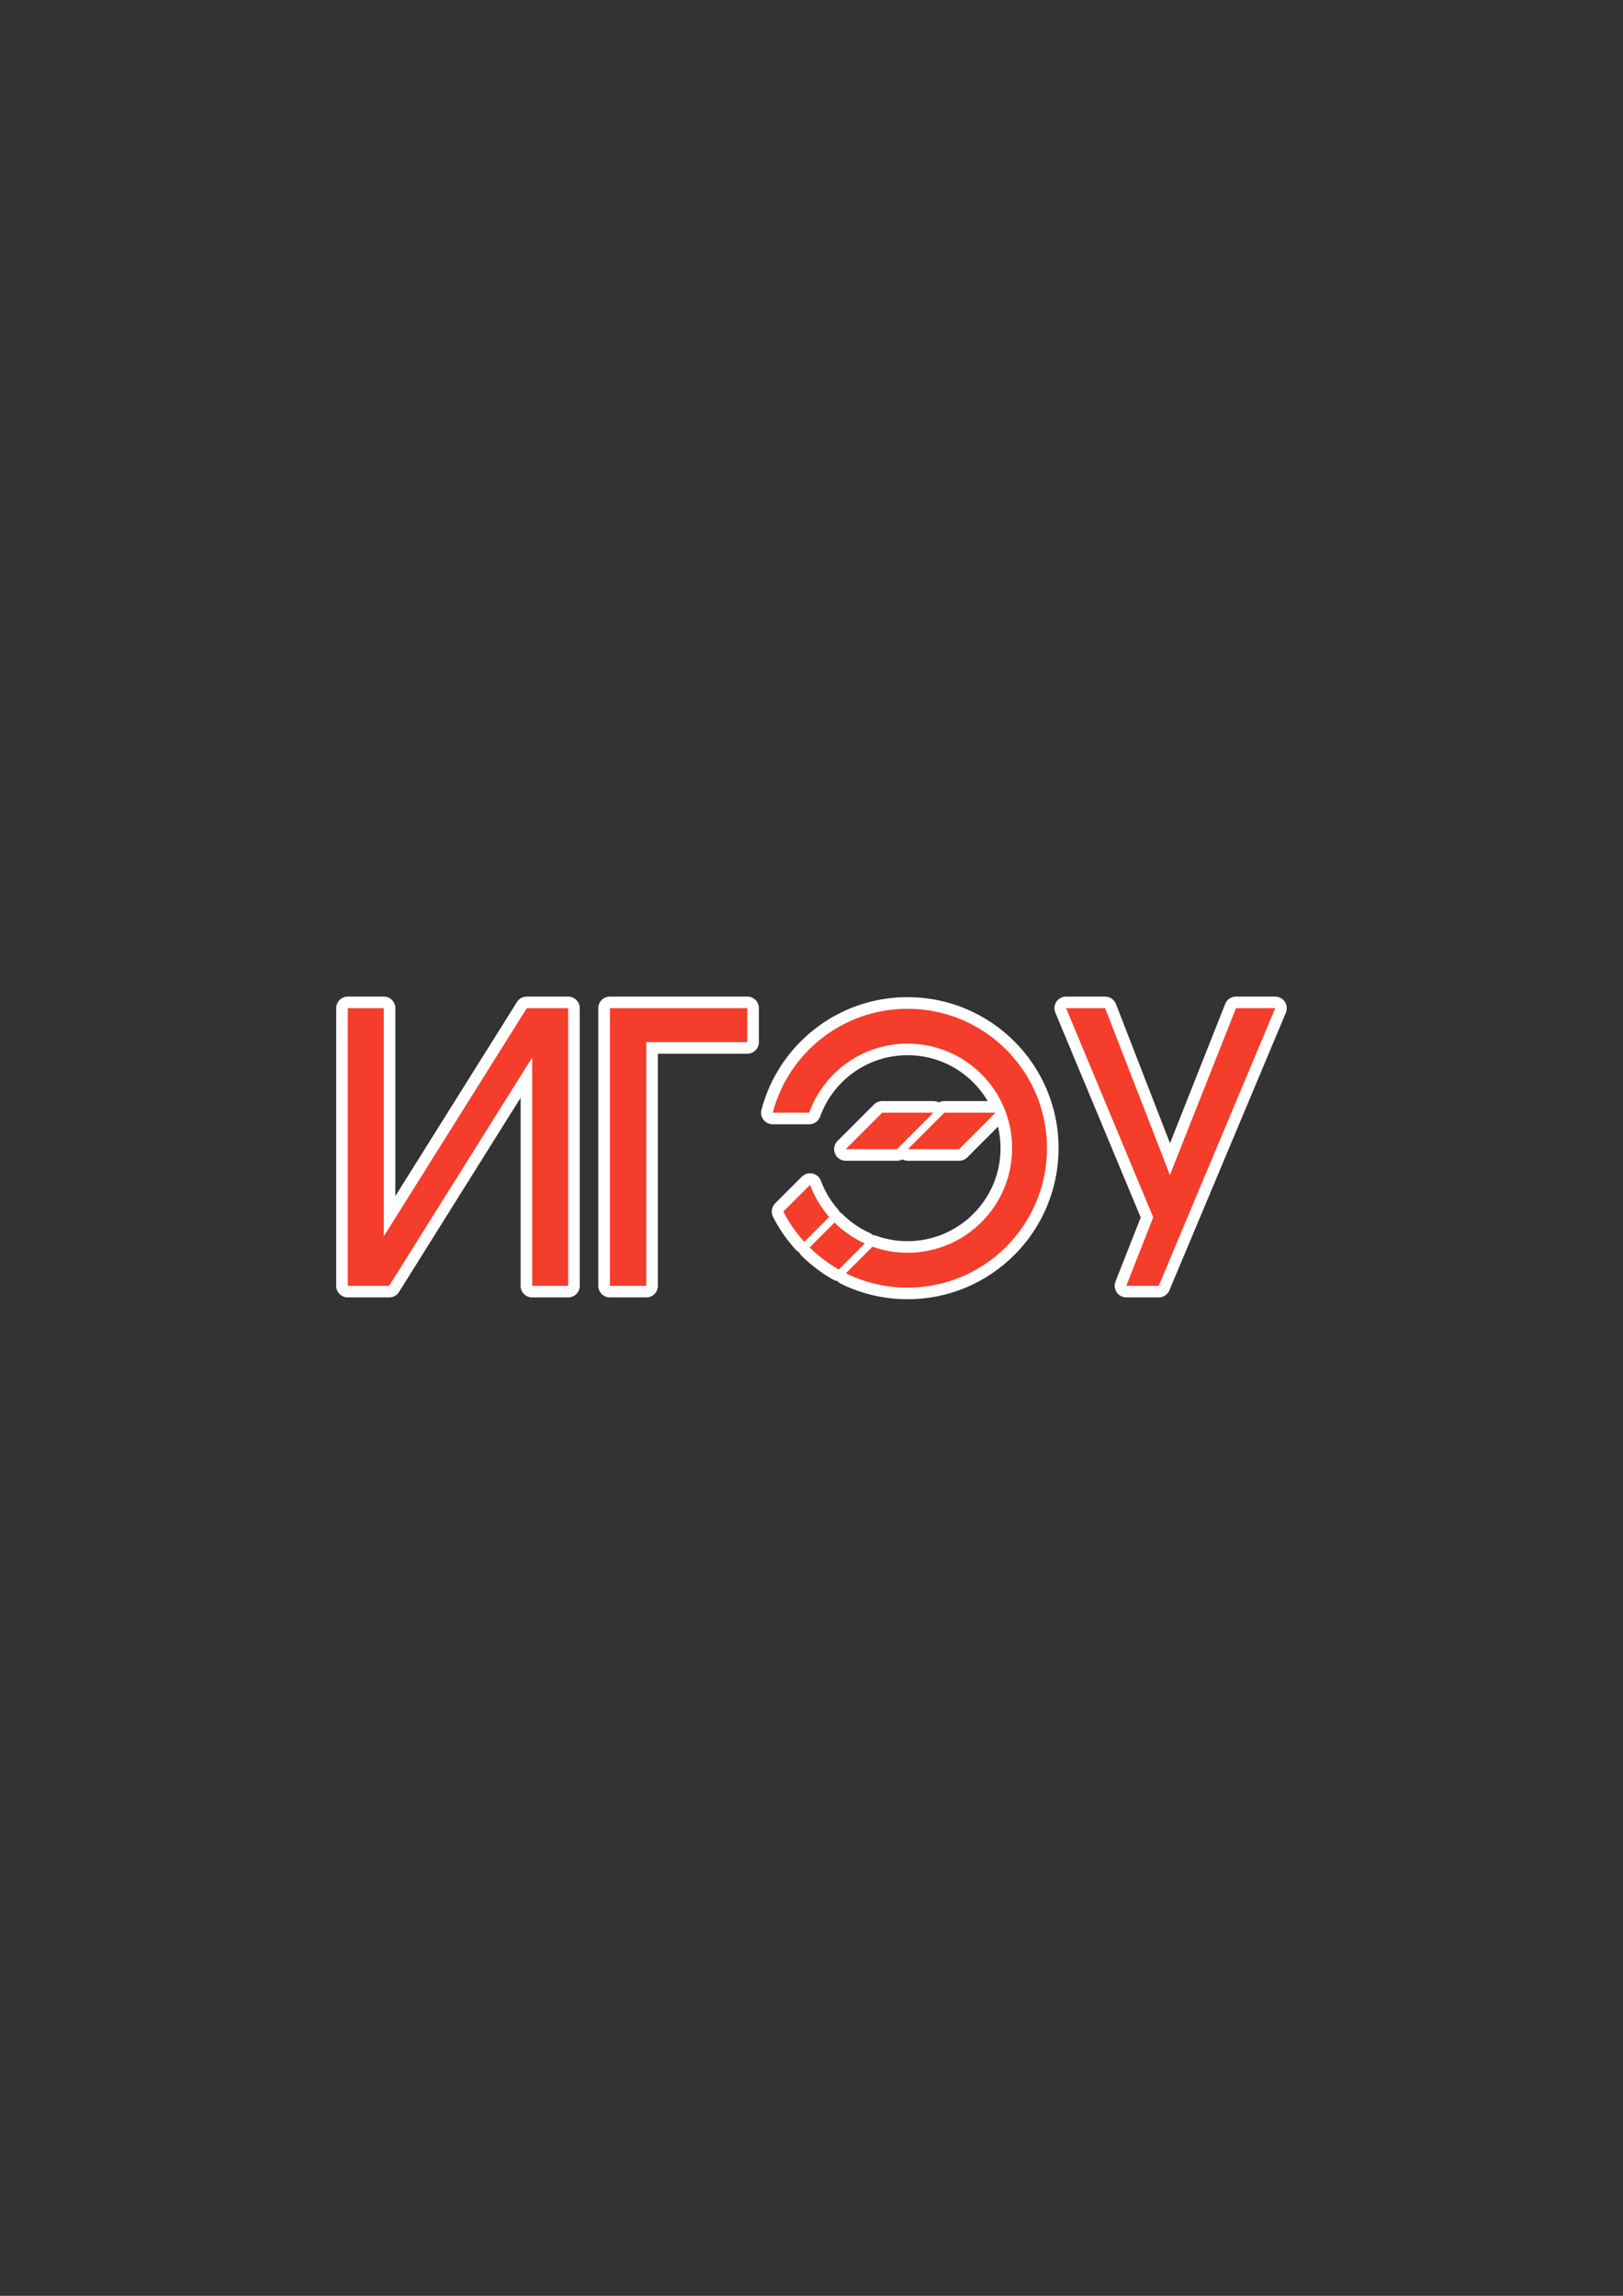 <?xml version="1.0" encoding="UTF-8"?>
<!DOCTYPE svg PUBLIC "-//W3C//DTD SVG 1.1//EN" "http://www.w3.org/Graphics/SVG/1.1/DTD/svg11.dtd">
<!-- Creator: CorelDRAW X5 -->
<svg xmlns="http://www.w3.org/2000/svg" xml:space="preserve" width="210mm" height="297mm" style="shape-rendering:geometricPrecision; text-rendering:geometricPrecision; image-rendering:optimizeQuality; fill-rule:evenodd; clip-rule:evenodd"
viewBox="0 0 210 297"
 xmlns:xlink="http://www.w3.org/1999/xlink">
 <rect x="0" y="0" width="210" height="297" fill="#333333" stroke="none"/>
 <defs>
  <style type="text/css">
   <![CDATA[
    .fil1 {fill:#F53D2B;fill-rule:nonzero}
    .fil0 {fill:white;fill-rule:nonzero}
   ]]>
  </style>
 </defs>
 <g id="Слой_x0020_1">
  <g>
   <path class="fil0" d="M68.159 128.925l5.356 0 0 3 -5.356 0 -1.271 -2.297 1.271 -0.703zm0 0l0 3 -0.077 -0.002 -0.076 -0.006 -0.075 -0.01 -0.074 -0.013 -0.073 -0.017 -0.071 -0.02 -0.07 -0.024 -0.068 -0.027 -0.066 -0.03 -0.065 -0.033 -0.063 -0.036 -0.061 -0.039 -0.059 -0.042 -0.057 -0.044 -0.054 -0.047 -0.052 -0.05 -0.05 -0.052 -0.047 -0.054 -0.044 -0.057 -0.042 -0.059 -0.039 -0.061 -0.036 -0.063 -0.033 -0.065 -0.03 -0.066 -0.027 -0.068 -0.024 -0.07 -0.02 -0.071 -0.017 -0.073 -0.013 -0.074 -0.01 -0.075 -0.006 -0.076 -0.002 -0.077 0.002 -0.077 0.006 -0.076 0.01 -0.075 0.013 -0.074 0.017 -0.073 0.02 -0.071 0.024 -0.07 0.027 -0.068 0.03 -0.066 0.033 -0.065 0.036 -0.063 0.039 -0.061 0.042 -0.059 0.044 -0.057 0.047 -0.054 0.05 -0.052 0.052 -0.05 0.054 -0.047 0.057 -0.044 0.059 -0.042 0.061 -0.039 0.063 -0.036 0.065 -0.033 0.066 -0.03 0.068 -0.027 0.07 -0.024 0.071 -0.02 0.073 -0.017 0.074 -0.013 0.075 -0.01 0.076 -0.006 0.077 -0.002zm-15.014 28.281l-2.54 -1.597 -0.003 0.005 0.017 -0.027 0.044 -0.07 0.073 -0.116 0.102 -0.163 0.131 -0.21 0.161 -0.258 0.192 -0.306 0.222 -0.355 0.253 -0.404 0.284 -0.454 0.316 -0.504 0.348 -0.555 0.38 -0.606 0.412 -0.658 0.445 -0.71 0.478 -0.763 0.512 -0.817 0.546 -0.871 0.58 -0.925 0.614 -0.98 0.649 -1.035 0.684 -1.091 0.72 -1.148 0.755 -1.205 0.791 -1.263 0.828 -1.321 0.864 -1.379 0.901 -1.438 0.939 -1.498 0.977 -1.558 1.015 -1.619 1.053 -1.68 2.542 1.593 -1.053 1.68 -1.015 1.619 -0.977 1.558 -0.939 1.498 -0.901 1.438 -0.864 1.379 -0.828 1.321 -0.791 1.263 -0.755 1.205 -0.719 1.148 -0.684 1.091 -0.649 1.035 -0.614 0.98 -0.58 0.925 -0.546 0.871 -0.512 0.817 -0.478 0.763 -0.445 0.71 -0.412 0.658 -0.38 0.606 -0.348 0.555 -0.316 0.504 -0.284 0.454 -0.253 0.404 -0.222 0.355 -0.192 0.306 -0.161 0.258 -0.132 0.21 -0.102 0.163 -0.073 0.116 -0.044 0.07 -0.014 0.022 -0.003 0.005zm-2.543 -1.592l2.546 1.588 -0.043 0.065 -0.045 0.061 -0.048 0.059 -0.05 0.056 -0.053 0.053 -0.055 0.05 -0.057 0.047 -0.059 0.044 -0.061 0.041 -0.062 0.037 -0.064 0.034 -0.065 0.031 -0.067 0.028 -0.068 0.025 -0.069 0.021 -0.07 0.018 -0.07 0.015 -0.071 0.011 -0.072 0.008 -0.072 0.004 -0.072 0.001 -0.072 -0.003 -0.072 -0.006 -0.072 -0.01 -0.072 -0.013 -0.072 -0.017 -0.071 -0.021 -0.07 -0.024 -0.07 -0.028 -0.069 -0.032 -0.068 -0.035 -0.067 -0.039 -0.065 -0.043 -0.061 -0.045 -0.059 -0.048 -0.056 -0.05 -0.053 -0.053 -0.05 -0.055 -0.047 -0.057 -0.044 -0.059 -0.041 -0.061 -0.037 -0.062 -0.034 -0.064 -0.031 -0.065 -0.028 -0.067 -0.025 -0.068 -0.021 -0.069 -0.018 -0.07 -0.015 -0.07 -0.011 -0.071 -0.008 -0.072 -0.004 -0.072 -0.001 -0.072 0.003 -0.072 0.006 -0.072 0.01 -0.072 0.013 -0.072 0.017 -0.072 0.021 -0.071 0.024 -0.07 0.028 -0.07 0.032 -0.069 0.035 -0.068 0.039 -0.067zm-2.215 3.522l2.218 -3.527 2.54 1.597 -2.218 3.527 -2.77 -0.798 0.23 -0.798zm0 0l2.54 1.597 -0.043 0.064 -0.045 0.061 -0.048 0.059 -0.051 0.056 -0.053 0.052 -0.055 0.05 -0.057 0.046 -0.059 0.043 -0.061 0.04 -0.062 0.037 -0.064 0.034 -0.065 0.031 -0.067 0.028 -0.068 0.024 -0.069 0.021 -0.07 0.018 -0.071 0.014 -0.071 0.011 -0.072 0.007 -0.072 0.004 -0.072 0.001 -0.072 -0.003 -0.072 -0.006 -0.072 -0.01 -0.072 -0.014 -0.071 -0.017 -0.071 -0.021 -0.07 -0.024 -0.07 -0.028 -0.069 -0.032 -0.068 -0.036 -0.066 -0.039 -0.064 -0.043 -0.061 -0.045 -0.059 -0.048 -0.056 -0.051 -0.052 -0.053 -0.05 -0.055 -0.046 -0.057 -0.043 -0.059 -0.04 -0.061 -0.037 -0.062 -0.034 -0.064 -0.031 -0.065 -0.028 -0.067 -0.024 -0.068 -0.021 -0.069 -0.018 -0.07 -0.014 -0.071 -0.011 -0.071 -0.007 -0.072 -0.004 -0.072 -0.001 -0.072 0.003 -0.072 0.006 -0.072 0.01 -0.072 0.014 -0.072 0.017 -0.071 0.021 -0.071 0.024 -0.07 0.028 -0.07 0.032 -0.069 0.036 -0.068 0.039 -0.066zm2.77 -3.367l0 4.166 -3 0 0 -4.166 0 0 3 0zm0 0l-3 0 0.002 -0.077 0.006 -0.076 0.01 -0.075 0.013 -0.074 0.017 -0.073 0.02 -0.071 0.024 -0.07 0.027 -0.068 0.03 -0.066 0.033 -0.065 0.036 -0.063 0.039 -0.061 0.042 -0.059 0.044 -0.057 0.047 -0.054 0.05 -0.052 0.052 -0.05 0.054 -0.047 0.057 -0.044 0.059 -0.042 0.061 -0.039 0.063 -0.036 0.065 -0.033 0.066 -0.03 0.068 -0.027 0.07 -0.024 0.071 -0.02 0.073 -0.017 0.074 -0.013 0.075 -0.01 0.076 -0.006 0.077 -0.002 0.077 0.002 0.076 0.006 0.075 0.01 0.074 0.013 0.073 0.017 0.071 0.02 0.07 0.024 0.068 0.027 0.066 0.03 0.065 0.033 0.063 0.036 0.061 0.039 0.059 0.042 0.057 0.044 0.054 0.047 0.052 0.05 0.05 0.052 0.047 0.054 0.044 0.057 0.042 0.059 0.039 0.061 0.036 0.063 0.033 0.065 0.03 0.066 0.027 0.068 0.024 0.07 0.02 0.071 0.017 0.073 0.013 0.074 0.01 0.075 0.006 0.076 0.002 0.077zm0 -25.344l0 25.344 -3 0 0 -25.344 1.5 -1.5 1.5 1.5zm0 0l-3 0 0.002 -0.077 0.006 -0.076 0.01 -0.075 0.013 -0.074 0.017 -0.073 0.02 -0.071 0.024 -0.07 0.027 -0.068 0.03 -0.066 0.033 -0.065 0.036 -0.063 0.039 -0.061 0.042 -0.059 0.044 -0.057 0.047 -0.054 0.05 -0.052 0.052 -0.05 0.054 -0.047 0.057 -0.044 0.059 -0.042 0.061 -0.039 0.063 -0.036 0.065 -0.033 0.066 -0.03 0.068 -0.027 0.07 -0.024 0.071 -0.02 0.073 -0.017 0.074 -0.013 0.075 -0.01 0.076 -0.006 0.077 -0.002 0.077 0.002 0.076 0.006 0.075 0.01 0.074 0.013 0.073 0.017 0.071 0.02 0.07 0.024 0.068 0.027 0.066 0.03 0.065 0.033 0.063 0.036 0.061 0.039 0.059 0.042 0.057 0.044 0.054 0.047 0.052 0.05 0.05 0.052 0.047 0.054 0.044 0.057 0.042 0.059 0.039 0.061 0.036 0.063 0.033 0.065 0.03 0.066 0.027 0.068 0.024 0.07 0.02 0.071 0.017 0.073 0.013 0.074 0.01 0.075 0.006 0.076 0.002 0.077zm-6.157 -1.5l4.657 0 0 3 -4.657 0 -1.5 -1.5 1.5 -1.5zm0 0l0 3 -0.077 -0.002 -0.076 -0.006 -0.075 -0.01 -0.074 -0.013 -0.073 -0.017 -0.071 -0.02 -0.07 -0.024 -0.068 -0.027 -0.066 -0.03 -0.065 -0.033 -0.063 -0.036 -0.061 -0.039 -0.059 -0.042 -0.057 -0.044 -0.054 -0.047 -0.052 -0.05 -0.05 -0.052 -0.047 -0.054 -0.044 -0.057 -0.042 -0.059 -0.039 -0.061 -0.036 -0.063 -0.033 -0.065 -0.03 -0.066 -0.027 -0.068 -0.024 -0.07 -0.02 -0.071 -0.017 -0.073 -0.013 -0.074 -0.01 -0.075 -0.006 -0.076 -0.002 -0.077 0.002 -0.077 0.006 -0.076 0.01 -0.075 0.013 -0.074 0.017 -0.073 0.02 -0.071 0.024 -0.07 0.027 -0.068 0.03 -0.066 0.033 -0.065 0.036 -0.063 0.039 -0.061 0.042 -0.059 0.044 -0.057 0.047 -0.054 0.05 -0.052 0.052 -0.05 0.054 -0.047 0.057 -0.044 0.059 -0.042 0.061 -0.039 0.063 -0.036 0.065 -0.033 0.066 -0.03 0.068 -0.027 0.07 -0.024 0.071 -0.02 0.073 -0.017 0.074 -0.013 0.075 -0.01 0.076 -0.006 0.077 -0.002zm-1.5 37.415l0 -35.915 3 0 0 35.915 -1.5 1.5 -1.5 -1.5zm0 0l3 0 -0.002 0.077 -0.006 0.076 -0.01 0.075 -0.013 0.074 -0.017 0.073 -0.02 0.071 -0.024 0.07 -0.027 0.068 -0.03 0.066 -0.033 0.065 -0.036 0.063 -0.039 0.061 -0.042 0.059 -0.044 0.057 -0.047 0.054 -0.05 0.052 -0.052 0.05 -0.054 0.047 -0.057 0.044 -0.059 0.042 -0.061 0.039 -0.063 0.036 -0.065 0.033 -0.066 0.03 -0.068 0.027 -0.07 0.024 -0.071 0.02 -0.073 0.017 -0.074 0.013 -0.075 0.01 -0.076 0.006 -0.077 0.002 -0.077 -0.002 -0.076 -0.006 -0.075 -0.01 -0.074 -0.013 -0.073 -0.017 -0.071 -0.02 -0.07 -0.024 -0.068 -0.027 -0.066 -0.03 -0.065 -0.033 -0.063 -0.036 -0.061 -0.039 -0.059 -0.042 -0.057 -0.044 -0.054 -0.047 -0.052 -0.05 -0.05 -0.052 -0.047 -0.054 -0.044 -0.057 -0.042 -0.059 -0.039 -0.061 -0.036 -0.063 -0.033 -0.065 -0.03 -0.066 -0.027 -0.068 -0.024 -0.07 -0.02 -0.071 -0.017 -0.073 -0.013 -0.074 -0.01 -0.075 -0.006 -0.076 -0.002 -0.077zm6.856 1.5l-5.356 0 0 -3 5.356 0 1.271 2.296 -1.271 0.704zm0 0l0 -3 0.077 0.002 0.076 0.006 0.075 0.01 0.074 0.013 0.073 0.017 0.071 0.02 0.07 0.024 0.068 0.027 0.066 0.03 0.065 0.033 0.063 0.036 0.061 0.039 0.059 0.042 0.057 0.044 0.054 0.047 0.052 0.05 0.05 0.052 0.047 0.054 0.044 0.057 0.042 0.059 0.039 0.061 0.036 0.063 0.033 0.065 0.03 0.066 0.027 0.068 0.024 0.07 0.02 0.071 0.017 0.073 0.013 0.074 0.01 0.075 0.006 0.076 0.002 0.077 -0.002 0.077 -0.006 0.076 -0.01 0.075 -0.013 0.074 -0.017 0.073 -0.02 0.071 -0.024 0.07 -0.027 0.068 -0.03 0.066 -0.033 0.065 -0.036 0.063 -0.039 0.061 -0.042 0.059 -0.044 0.057 -0.047 0.054 -0.05 0.052 -0.052 0.05 -0.054 0.047 -0.057 0.044 -0.059 0.042 -0.061 0.039 -0.063 0.036 -0.065 0.033 -0.066 0.03 -0.068 0.027 -0.07 0.024 -0.071 0.02 -0.073 0.017 -0.074 0.013 -0.075 0.01 -0.076 0.006 -0.077 0.002zm15.014 -28.299l2.54 1.597 -0.001 0.002 -0.013 0.02 -0.044 0.071 -0.074 0.118 -0.104 0.165 -0.133 0.213 -0.164 0.261 -0.194 0.31 -0.225 0.359 -0.256 0.409 -0.287 0.459 -0.319 0.509 -0.351 0.56 -0.383 0.611 -0.415 0.663 -0.448 0.715 -0.481 0.767 -0.514 0.821 -0.547 0.874 -0.581 0.928 -0.615 0.982 -0.649 1.037 -0.684 1.092 -0.719 1.148 -0.754 1.204 -0.789 1.26 -0.825 1.317 -0.861 1.375 -0.897 1.432 -0.933 1.491 -0.97 1.549 -1.007 1.608 -1.044 1.668 -2.543 -1.592 1.044 -1.668 1.007 -1.608 0.97 -1.549 0.933 -1.491 0.897 -1.432 0.861 -1.375 0.825 -1.317 0.789 -1.26 0.754 -1.204 0.719 -1.148 0.684 -1.092 0.649 -1.037 0.615 -0.982 0.581 -0.928 0.547 -0.874 0.514 -0.821 0.481 -0.767 0.448 -0.715 0.415 -0.663 0.383 -0.611 0.351 -0.56 0.319 -0.509 0.287 -0.459 0.256 -0.408 0.225 -0.359 0.194 -0.31 0.164 -0.262 0.134 -0.213 0.104 -0.165 0.074 -0.117 0.044 -0.071 0.018 -0.029 -0.001 0.002zm2.538 1.599l-2.537 -1.601 0.043 -0.064 0.046 -0.061 0.048 -0.058 0.051 -0.055 0.053 -0.052 0.055 -0.05 0.057 -0.046 0.059 -0.043 0.061 -0.04 0.062 -0.037 0.064 -0.034 0.066 -0.031 0.067 -0.027 0.068 -0.024 0.069 -0.021 0.07 -0.018 0.07 -0.014 0.071 -0.011 0.072 -0.007 0.072 -0.004 0.072 -0.001 0.072 0.003 0.072 0.006 0.072 0.01 0.072 0.014 0.072 0.017 0.071 0.021 0.07 0.025 0.07 0.028 0.069 0.032 0.068 0.036 0.066 0.04 0.064 0.043 0.061 0.046 0.058 0.048 0.055 0.051 0.052 0.053 0.05 0.055 0.046 0.057 0.043 0.059 0.04 0.061 0.037 0.062 0.034 0.064 0.031 0.066 0.027 0.067 0.024 0.068 0.021 0.069 0.018 0.07 0.014 0.07 0.011 0.071 0.007 0.072 0.004 0.072 0.001 0.072 -0.003 0.072 -0.006 0.072 -0.01 0.072 -0.014 0.072 -0.017 0.072 -0.021 0.071 -0.025 0.07 -0.028 0.07 -0.032 0.069 -0.036 0.068 -0.04 0.066zm2.219 -3.529l-2.218 3.527 -2.54 -1.597 2.218 -3.527 2.77 0.798 -0.23 0.798zm0 0l-2.54 -1.597 0.043 -0.064 0.045 -0.061 0.048 -0.059 0.051 -0.056 0.053 -0.052 0.055 -0.05 0.057 -0.046 0.059 -0.043 0.061 -0.04 0.062 -0.037 0.064 -0.034 0.065 -0.031 0.067 -0.028 0.068 -0.024 0.069 -0.021 0.07 -0.018 0.071 -0.014 0.071 -0.011 0.072 -0.007 0.072 -0.004 0.072 -0.001 0.072 0.003 0.072 0.006 0.072 0.01 0.072 0.014 0.071 0.017 0.071 0.021 0.07 0.024 0.07 0.028 0.069 0.032 0.068 0.036 0.066 0.039 0.064 0.043 0.061 0.045 0.059 0.048 0.056 0.051 0.052 0.053 0.05 0.055 0.046 0.057 0.043 0.059 0.04 0.061 0.037 0.062 0.034 0.064 0.031 0.065 0.028 0.067 0.024 0.068 0.021 0.069 0.018 0.07 0.014 0.071 0.011 0.071 0.007 0.072 0.004 0.072 0.001 0.072 -0.003 0.072 -0.006 0.072 -0.01 0.072 -0.014 0.072 -0.017 0.071 -0.021 0.071 -0.024 0.07 -0.028 0.07 -0.032 0.069 -0.036 0.068 -0.039 0.066zm-2.77 3.367l0 -4.166 3 0 0 4.166 0 0 -3 0zm0 0l3 0 -0.002 0.077 -0.006 0.076 -0.01 0.075 -0.013 0.074 -0.017 0.073 -0.02 0.071 -0.024 0.07 -0.027 0.068 -0.03 0.066 -0.033 0.065 -0.036 0.063 -0.039 0.061 -0.042 0.059 -0.044 0.057 -0.047 0.054 -0.05 0.052 -0.052 0.05 -0.054 0.047 -0.057 0.044 -0.059 0.042 -0.061 0.039 -0.063 0.036 -0.065 0.033 -0.066 0.03 -0.068 0.027 -0.07 0.024 -0.071 0.02 -0.073 0.017 -0.074 0.013 -0.075 0.01 -0.076 0.006 -0.077 0.002 -0.077 -0.002 -0.076 -0.006 -0.075 -0.01 -0.074 -0.013 -0.073 -0.017 -0.071 -0.02 -0.07 -0.024 -0.068 -0.027 -0.066 -0.03 -0.065 -0.033 -0.063 -0.036 -0.061 -0.039 -0.059 -0.042 -0.057 -0.044 -0.054 -0.047 -0.052 -0.05 -0.05 -0.052 -0.047 -0.054 -0.044 -0.057 -0.042 -0.059 -0.039 -0.061 -0.036 -0.063 -0.033 -0.065 -0.03 -0.066 -0.027 -0.068 -0.024 -0.07 -0.02 -0.071 -0.017 -0.073 -0.013 -0.074 -0.01 -0.075 -0.006 -0.076 -0.002 -0.077zm0 25.361l0 -25.361 3 0 0 25.361 -1.5 1.5 -1.5 -1.5zm0 0l3 0 -0.002 0.077 -0.006 0.076 -0.01 0.075 -0.013 0.074 -0.017 0.073 -0.02 0.071 -0.024 0.07 -0.027 0.068 -0.03 0.066 -0.033 0.065 -0.036 0.063 -0.039 0.061 -0.042 0.059 -0.044 0.057 -0.047 0.054 -0.05 0.052 -0.052 0.05 -0.054 0.047 -0.057 0.044 -0.059 0.042 -0.061 0.039 -0.063 0.036 -0.065 0.033 -0.066 0.03 -0.068 0.027 -0.07 0.024 -0.071 0.02 -0.073 0.017 -0.074 0.013 -0.075 0.01 -0.076 0.006 -0.077 0.002 -0.077 -0.002 -0.076 -0.006 -0.075 -0.01 -0.074 -0.013 -0.073 -0.017 -0.071 -0.02 -0.07 -0.024 -0.068 -0.027 -0.066 -0.03 -0.065 -0.033 -0.063 -0.036 -0.061 -0.039 -0.059 -0.042 -0.057 -0.044 -0.054 -0.047 -0.052 -0.05 -0.05 -0.052 -0.047 -0.054 -0.044 -0.057 -0.042 -0.059 -0.039 -0.061 -0.036 -0.063 -0.033 -0.065 -0.03 -0.066 -0.027 -0.068 -0.024 -0.07 -0.02 -0.071 -0.017 -0.073 -0.013 -0.074 -0.01 -0.075 -0.006 -0.076 -0.002 -0.077zm6.157 1.5l-4.657 0 0 -3 4.657 0 1.5 1.5 -1.5 1.5zm0 0l0 -3 0.077 0.002 0.076 0.006 0.075 0.01 0.074 0.013 0.073 0.017 0.071 0.02 0.07 0.024 0.068 0.027 0.066 0.03 0.065 0.033 0.063 0.036 0.061 0.039 0.059 0.042 0.057 0.044 0.054 0.047 0.052 0.05 0.05 0.052 0.047 0.054 0.044 0.057 0.042 0.059 0.039 0.061 0.036 0.063 0.033 0.065 0.03 0.066 0.027 0.068 0.024 0.07 0.02 0.071 0.017 0.073 0.013 0.074 0.01 0.075 0.006 0.076 0.002 0.077 -0.002 0.077 -0.006 0.076 -0.01 0.075 -0.013 0.074 -0.017 0.073 -0.02 0.071 -0.024 0.07 -0.027 0.068 -0.03 0.066 -0.033 0.065 -0.036 0.063 -0.039 0.061 -0.042 0.059 -0.044 0.057 -0.047 0.054 -0.05 0.052 -0.052 0.05 -0.054 0.047 -0.057 0.044 -0.059 0.042 -0.061 0.039 -0.063 0.036 -0.065 0.033 -0.066 0.03 -0.068 0.027 -0.07 0.024 -0.071 0.02 -0.073 0.017 -0.074 0.013 -0.075 0.01 -0.076 0.006 -0.077 0.002zm1.5 -37.415l0 35.915 -3 0 0 -35.915 1.5 -1.5 1.5 1.5zm0 0l-3 0 0.002 -0.077 0.006 -0.076 0.01 -0.075 0.013 -0.074 0.017 -0.073 0.02 -0.071 0.024 -0.07 0.027 -0.068 0.03 -0.066 0.033 -0.065 0.036 -0.063 0.039 -0.061 0.042 -0.059 0.044 -0.057 0.047 -0.054 0.05 -0.052 0.052 -0.05 0.054 -0.047 0.057 -0.044 0.059 -0.042 0.061 -0.039 0.063 -0.036 0.065 -0.033 0.066 -0.03 0.068 -0.027 0.07 -0.024 0.071 -0.02 0.073 -0.017 0.074 -0.013 0.075 -0.01 0.076 -0.006 0.077 -0.002 0.077 0.002 0.076 0.006 0.075 0.01 0.074 0.013 0.073 0.017 0.071 0.02 0.07 0.024 0.068 0.027 0.066 0.03 0.065 0.033 0.063 0.036 0.061 0.039 0.059 0.042 0.057 0.044 0.054 0.047 0.052 0.05 0.05 0.052 0.047 0.054 0.044 0.057 0.042 0.059 0.039 0.061 0.036 0.063 0.033 0.065 0.03 0.066 0.027 0.068 0.024 0.07 0.02 0.071 0.017 0.073 0.013 0.074 0.01 0.075 0.006 0.076 0.002 0.077zm21.678 5.889l-11.867 0 0 -3 11.867 0 1.5 1.5 -1.5 1.5zm0 0l0 -3 0.077 0.002 0.076 0.006 0.075 0.01 0.074 0.013 0.073 0.017 0.071 0.02 0.07 0.024 0.068 0.027 0.066 0.03 0.065 0.033 0.063 0.036 0.061 0.039 0.059 0.042 0.057 0.044 0.054 0.047 0.052 0.05 0.05 0.052 0.047 0.054 0.044 0.057 0.042 0.059 0.039 0.061 0.036 0.063 0.033 0.065 0.03 0.066 0.027 0.068 0.024 0.07 0.02 0.071 0.017 0.073 0.013 0.074 0.01 0.075 0.006 0.076 0.002 0.077 -0.002 0.077 -0.006 0.076 -0.01 0.075 -0.013 0.074 -0.017 0.073 -0.02 0.071 -0.024 0.07 -0.027 0.068 -0.03 0.066 -0.033 0.065 -0.036 0.063 -0.039 0.061 -0.042 0.059 -0.044 0.057 -0.047 0.054 -0.05 0.052 -0.052 0.05 -0.054 0.047 -0.057 0.044 -0.059 0.042 -0.061 0.039 -0.063 0.036 -0.065 0.033 -0.066 0.03 -0.068 0.027 -0.07 0.024 -0.071 0.02 -0.073 0.017 -0.074 0.013 -0.075 0.01 -0.076 0.006 -0.077 0.002zm1.5 -5.889l0 4.389 -3 0 0 -4.389 1.5 -1.5 1.5 1.5zm0 0l-3 0 0.002 -0.077 0.006 -0.076 0.01 -0.075 0.013 -0.074 0.017 -0.073 0.02 -0.071 0.024 -0.07 0.027 -0.068 0.03 -0.066 0.033 -0.065 0.036 -0.063 0.039 -0.061 0.042 -0.059 0.044 -0.057 0.047 -0.054 0.05 -0.052 0.052 -0.05 0.054 -0.047 0.057 -0.044 0.059 -0.042 0.061 -0.039 0.063 -0.036 0.065 -0.033 0.066 -0.03 0.068 -0.027 0.07 -0.024 0.071 -0.02 0.073 -0.017 0.074 -0.013 0.075 -0.01 0.076 -0.006 0.077 -0.002 0.077 0.002 0.076 0.006 0.075 0.01 0.074 0.013 0.073 0.017 0.071 0.02 0.07 0.024 0.068 0.027 0.066 0.03 0.065 0.033 0.063 0.036 0.061 0.039 0.059 0.042 0.057 0.044 0.054 0.047 0.052 0.05 0.05 0.052 0.047 0.054 0.044 0.057 0.042 0.059 0.039 0.061 0.036 0.063 0.033 0.065 0.03 0.066 0.027 0.068 0.024 0.07 0.02 0.071 0.017 0.073 0.013 0.074 0.01 0.075 0.006 0.076 0.002 0.077zm-19.279 -1.5l17.779 0 0 3 -17.779 0 -1.5 -1.5 1.5 -1.5zm0 0l0 3 -0.077 -0.002 -0.076 -0.006 -0.075 -0.01 -0.074 -0.013 -0.073 -0.017 -0.071 -0.02 -0.07 -0.024 -0.068 -0.027 -0.066 -0.03 -0.065 -0.033 -0.063 -0.036 -0.061 -0.039 -0.059 -0.042 -0.057 -0.044 -0.054 -0.047 -0.052 -0.05 -0.05 -0.052 -0.047 -0.054 -0.044 -0.057 -0.042 -0.059 -0.039 -0.061 -0.036 -0.063 -0.033 -0.065 -0.03 -0.066 -0.027 -0.068 -0.024 -0.07 -0.02 -0.071 -0.017 -0.073 -0.013 -0.074 -0.01 -0.075 -0.006 -0.076 -0.002 -0.077 0.002 -0.077 0.006 -0.076 0.01 -0.075 0.013 -0.074 0.017 -0.073 0.02 -0.071 0.024 -0.07 0.027 -0.068 0.03 -0.066 0.033 -0.065 0.036 -0.063 0.039 -0.061 0.042 -0.059 0.044 -0.057 0.047 -0.054 0.05 -0.052 0.052 -0.05 0.054 -0.047 0.057 -0.044 0.059 -0.042 0.061 -0.039 0.063 -0.036 0.065 -0.033 0.066 -0.03 0.068 -0.027 0.07 -0.024 0.071 -0.02 0.073 -0.017 0.074 -0.013 0.075 -0.01 0.076 -0.006 0.077 -0.002zm-1.5 37.415l0 -35.915 3 0 0 35.915 -1.5 1.5 -1.5 -1.5zm0 0l3 0 -0.002 0.077 -0.006 0.076 -0.01 0.075 -0.013 0.074 -0.017 0.073 -0.02 0.071 -0.024 0.07 -0.027 0.068 -0.03 0.066 -0.033 0.065 -0.036 0.063 -0.039 0.061 -0.042 0.059 -0.044 0.057 -0.047 0.054 -0.05 0.052 -0.052 0.05 -0.054 0.047 -0.057 0.044 -0.059 0.042 -0.061 0.039 -0.063 0.036 -0.065 0.033 -0.066 0.03 -0.068 0.027 -0.07 0.024 -0.071 0.02 -0.073 0.017 -0.074 0.013 -0.075 0.01 -0.076 0.006 -0.077 0.002 -0.077 -0.002 -0.076 -0.006 -0.075 -0.01 -0.074 -0.013 -0.073 -0.017 -0.071 -0.02 -0.07 -0.024 -0.068 -0.027 -0.066 -0.03 -0.065 -0.033 -0.063 -0.036 -0.061 -0.039 -0.059 -0.042 -0.057 -0.044 -0.054 -0.047 -0.052 -0.05 -0.05 -0.052 -0.047 -0.054 -0.044 -0.057 -0.042 -0.059 -0.039 -0.061 -0.036 -0.063 -0.033 -0.065 -0.03 -0.066 -0.027 -0.068 -0.024 -0.07 -0.02 -0.071 -0.017 -0.073 -0.013 -0.074 -0.01 -0.075 -0.006 -0.076 -0.002 -0.077zm6.209 1.5l-4.709 0 0 -3 4.709 0 1.5 1.5 -1.5 1.5zm0 0l0 -3 0.077 0.002 0.076 0.006 0.075 0.01 0.074 0.013 0.073 0.017 0.071 0.02 0.07 0.024 0.068 0.027 0.066 0.03 0.065 0.033 0.063 0.036 0.061 0.039 0.059 0.042 0.057 0.044 0.054 0.047 0.052 0.05 0.05 0.052 0.047 0.054 0.044 0.057 0.042 0.059 0.039 0.061 0.036 0.063 0.033 0.065 0.03 0.066 0.027 0.068 0.024 0.07 0.02 0.071 0.017 0.073 0.013 0.074 0.01 0.075 0.006 0.076 0.002 0.077 -0.002 0.077 -0.006 0.076 -0.01 0.075 -0.013 0.074 -0.017 0.073 -0.02 0.071 -0.024 0.07 -0.027 0.068 -0.03 0.066 -0.033 0.065 -0.036 0.063 -0.039 0.061 -0.042 0.059 -0.044 0.057 -0.047 0.054 -0.05 0.052 -0.052 0.05 -0.054 0.047 -0.057 0.044 -0.059 0.042 -0.061 0.039 -0.063 0.036 -0.065 0.033 -0.066 0.03 -0.068 0.027 -0.07 0.024 -0.071 0.02 -0.073 0.017 -0.074 0.013 -0.075 0.01 -0.076 0.006 -0.077 0.002zm1.5 -31.823l0 30.323 -3 0 0 -30.323 0 0 3 0zm0 0l-3 0 0.002 -0.077 0.006 -0.076 0.01 -0.075 0.013 -0.074 0.017 -0.073 0.02 -0.071 0.024 -0.07 0.027 -0.068 0.03 -0.066 0.033 -0.065 0.036 -0.063 0.039 -0.061 0.042 -0.059 0.044 -0.057 0.047 -0.054 0.05 -0.052 0.052 -0.05 0.054 -0.047 0.057 -0.044 0.059 -0.042 0.061 -0.039 0.063 -0.036 0.065 -0.033 0.066 -0.03 0.068 -0.027 0.07 -0.024 0.071 -0.02 0.073 -0.017 0.074 -0.013 0.075 -0.01 0.076 -0.006 0.077 -0.002 0.077 0.002 0.076 0.006 0.075 0.01 0.074 0.013 0.073 0.017 0.071 0.02 0.07 0.024 0.068 0.027 0.066 0.03 0.065 0.033 0.063 0.036 0.061 0.039 0.059 0.042 0.057 0.044 0.054 0.047 0.052 0.05 0.05 0.052 0.047 0.054 0.044 0.057 0.042 0.059 0.039 0.061 0.036 0.063 0.033 0.065 0.03 0.066 0.027 0.068 0.024 0.07 0.02 0.071 0.017 0.073 0.013 0.074 0.01 0.075 0.006 0.076 0.002 0.077zm0 -1.203l0 1.203 -3 0 0 -1.203 1.5 -1.5 1.5 1.5zm0 0l-3 0 0.002 -0.077 0.006 -0.076 0.01 -0.075 0.013 -0.074 0.017 -0.073 0.02 -0.071 0.024 -0.07 0.027 -0.068 0.03 -0.066 0.033 -0.065 0.036 -0.063 0.039 -0.061 0.042 -0.059 0.044 -0.057 0.047 -0.054 0.05 -0.052 0.052 -0.05 0.054 -0.047 0.057 -0.044 0.059 -0.042 0.061 -0.039 0.063 -0.036 0.065 -0.033 0.066 -0.03 0.068 -0.027 0.07 -0.024 0.071 -0.02 0.073 -0.017 0.074 -0.013 0.075 -0.01 0.076 -0.006 0.077 -0.002 0.077 0.002 0.076 0.006 0.075 0.01 0.074 0.013 0.073 0.017 0.071 0.02 0.07 0.024 0.068 0.027 0.066 0.03 0.065 0.033 0.063 0.036 0.061 0.039 0.059 0.042 0.057 0.044 0.054 0.047 0.052 0.05 0.05 0.052 0.047 0.054 0.044 0.057 0.042 0.059 0.039 0.061 0.036 0.063 0.033 0.065 0.03 0.066 0.027 0.068 0.024 0.07 0.02 0.071 0.017 0.073 0.013 0.074 0.01 0.075 0.006 0.076 0.002 0.077zm-0.297 1.5l-1.203 0 0 -3 1.203 0 0 0 0 3zm0 0l0 -3 0.077 0.002 0.076 0.006 0.075 0.01 0.074 0.013 0.073 0.017 0.071 0.02 0.07 0.024 0.068 0.027 0.066 0.03 0.065 0.033 0.063 0.036 0.061 0.039 0.059 0.042 0.057 0.044 0.054 0.047 0.052 0.05 0.05 0.052 0.047 0.054 0.044 0.057 0.042 0.059 0.039 0.061 0.036 0.063 0.033 0.065 0.03 0.066 0.027 0.068 0.024 0.07 0.02 0.071 0.017 0.073 0.013 0.074 0.01 0.075 0.006 0.076 0.002 0.077 -0.002 0.077 -0.006 0.076 -0.01 0.075 -0.013 0.074 -0.017 0.073 -0.02 0.071 -0.024 0.07 -0.027 0.068 -0.03 0.066 -0.033 0.065 -0.036 0.063 -0.039 0.061 -0.042 0.059 -0.044 0.057 -0.047 0.054 -0.05 0.052 -0.052 0.05 -0.054 0.047 -0.057 0.044 -0.059 0.042 -0.061 0.039 -0.063 0.036 -0.065 0.033 -0.066 0.03 -0.068 0.027 -0.07 0.024 -0.071 0.02 -0.073 0.017 -0.074 0.013 -0.075 0.01 -0.076 0.006 -0.077 0.002zm65.103 31.526l-4.199 0 0 -3 4.199 0 1.383 2.08 -1.383 0.92zm0 0l0 -3 0.077 0.002 0.076 0.006 0.075 0.01 0.074 0.013 0.073 0.017 0.071 0.02 0.07 0.024 0.068 0.027 0.066 0.03 0.065 0.033 0.063 0.036 0.061 0.039 0.059 0.042 0.057 0.044 0.054 0.047 0.052 0.05 0.05 0.052 0.047 0.054 0.044 0.057 0.042 0.059 0.039 0.061 0.036 0.063 0.033 0.065 0.03 0.066 0.027 0.068 0.024 0.07 0.02 0.071 0.017 0.073 0.013 0.074 0.01 0.075 0.006 0.076 0.002 0.077 -0.002 0.077 -0.006 0.076 -0.01 0.075 -0.013 0.074 -0.017 0.073 -0.02 0.071 -0.024 0.07 -0.027 0.068 -0.03 0.066 -0.033 0.065 -0.036 0.063 -0.039 0.061 -0.042 0.059 -0.044 0.057 -0.047 0.054 -0.05 0.052 -0.052 0.05 -0.054 0.047 -0.057 0.044 -0.059 0.042 -0.061 0.039 -0.063 0.036 -0.065 0.033 -0.066 0.03 -0.068 0.027 -0.07 0.024 -0.071 0.02 -0.073 0.017 -0.074 0.013 -0.075 0.01 -0.076 0.006 -0.077 0.002zm16.454 -36.834l-15.071 35.915 -2.766 -1.161 15.071 -35.915 1.383 -0.92 1.383 2.08zm0 0l-2.766 -1.161 0.032 -0.07 0.035 -0.068 0.038 -0.066 0.041 -0.063 0.043 -0.06 0.046 -0.058 0.049 -0.055 0.051 -0.052 0.053 -0.05 0.056 -0.047 0.058 -0.044 0.059 -0.041 0.061 -0.038 0.063 -0.035 0.065 -0.032 0.066 -0.029 0.067 -0.026 0.068 -0.022 0.07 -0.019 0.07 -0.016 0.071 -0.012 0.072 -0.009 0.072 -0.005 0.073 -0.002 0.073 0.002 0.073 0.005 0.073 0.009 0.073 0.013 0.073 0.017 0.073 0.02 0.072 0.024 0.072 0.028 0.07 0.032 0.068 0.035 0.066 0.038 0.063 0.041 0.06 0.043 0.058 0.046 0.055 0.049 0.052 0.051 0.05 0.053 0.047 0.056 0.044 0.058 0.041 0.059 0.038 0.061 0.035 0.063 0.032 0.065 0.029 0.066 0.026 0.067 0.022 0.068 0.019 0.07 0.016 0.07 0.012 0.071 0.009 0.072 0.005 0.072 0.002 0.073 -0.002 0.073 -0.005 0.073 -0.009 0.073 -0.013 0.073 -0.017 0.073 -0.02 0.073 -0.024 0.072 -0.028 0.072zm-6.458 -2.08l5.075 0 0 3 -5.075 0 -1.395 -2.053 1.395 -0.947zm0 0l0 3 -0.077 -0.002 -0.076 -0.006 -0.075 -0.01 -0.074 -0.013 -0.073 -0.017 -0.071 -0.02 -0.07 -0.024 -0.068 -0.027 -0.066 -0.03 -0.065 -0.033 -0.063 -0.036 -0.061 -0.039 -0.059 -0.042 -0.057 -0.044 -0.054 -0.047 -0.052 -0.05 -0.05 -0.052 -0.047 -0.054 -0.044 -0.057 -0.042 -0.059 -0.039 -0.061 -0.036 -0.063 -0.033 -0.065 -0.03 -0.066 -0.027 -0.068 -0.024 -0.07 -0.02 -0.071 -0.017 -0.073 -0.013 -0.074 -0.01 -0.075 -0.006 -0.076 -0.002 -0.077 0.002 -0.077 0.006 -0.076 0.01 -0.075 0.013 -0.074 0.017 -0.073 0.02 -0.071 0.024 -0.07 0.027 -0.068 0.03 -0.066 0.033 -0.065 0.036 -0.063 0.039 -0.061 0.042 -0.059 0.044 -0.057 0.047 -0.054 0.05 -0.052 0.052 -0.05 0.054 -0.047 0.057 -0.044 0.059 -0.042 0.061 -0.039 0.063 -0.036 0.065 -0.033 0.066 -0.03 0.068 -0.027 0.07 -0.024 0.071 -0.02 0.073 -0.017 0.074 -0.013 0.075 -0.01 0.076 -0.006 0.077 -0.002zm-8.821 19.688l7.426 -18.741 2.789 1.105 -7.426 18.741 0 0 -2.789 -1.105zm0 0l2.789 1.105 -0.03 0.071 -0.034 0.069 -0.036 0.066 -0.04 0.064 -0.042 0.061 -0.045 0.059 -0.048 0.056 -0.05 0.053 -0.052 0.051 -0.055 0.048 -0.057 0.045 -0.059 0.042 -0.06 0.039 -0.062 0.036 -0.064 0.033 -0.065 0.03 -0.067 0.027 -0.068 0.024 -0.069 0.021 -0.07 0.017 -0.071 0.014 -0.072 0.01 -0.072 0.007 -0.073 0.004 -0.073 -0 -0.073 -0.004 -0.074 -0.007 -0.074 -0.011 -0.074 -0.015 -0.073 -0.019 -0.073 -0.023 -0.072 -0.027 -0.071 -0.03 -0.069 -0.034 -0.066 -0.036 -0.064 -0.04 -0.061 -0.042 -0.059 -0.045 -0.056 -0.048 -0.053 -0.05 -0.051 -0.052 -0.048 -0.055 -0.045 -0.057 -0.042 -0.059 -0.039 -0.06 -0.036 -0.062 -0.033 -0.064 -0.03 -0.065 -0.027 -0.067 -0.024 -0.068 -0.021 -0.069 -0.017 -0.07 -0.014 -0.071 -0.01 -0.072 -0.007 -0.072 -0.004 -0.073 0 -0.073 0.004 -0.073 0.007 -0.074 0.011 -0.074 0.015 -0.074 0.019 -0.073 0.023 -0.073 0.027 -0.072zm-1.125 2.84l1.125 -2.84 2.789 1.105 -1.125 2.84 -2.793 -0.01 0.004 -1.095zm0 0l2.789 1.105 -0.03 0.071 -0.034 0.069 -0.036 0.066 -0.04 0.064 -0.042 0.061 -0.045 0.059 -0.048 0.056 -0.05 0.053 -0.052 0.051 -0.055 0.048 -0.057 0.045 -0.059 0.042 -0.06 0.039 -0.062 0.036 -0.064 0.033 -0.065 0.03 -0.067 0.027 -0.068 0.024 -0.069 0.021 -0.07 0.017 -0.071 0.014 -0.072 0.01 -0.072 0.007 -0.073 0.004 -0.073 -0 -0.073 -0.004 -0.074 -0.007 -0.074 -0.011 -0.074 -0.015 -0.073 -0.019 -0.073 -0.023 -0.072 -0.027 -0.071 -0.03 -0.069 -0.034 -0.066 -0.036 -0.064 -0.04 -0.061 -0.042 -0.059 -0.045 -0.056 -0.048 -0.053 -0.05 -0.051 -0.052 -0.048 -0.055 -0.045 -0.057 -0.042 -0.059 -0.039 -0.06 -0.036 -0.062 -0.033 -0.064 -0.03 -0.065 -0.027 -0.067 -0.024 -0.068 -0.021 -0.069 -0.017 -0.07 -0.014 -0.071 -0.01 -0.072 -0.007 -0.072 -0.004 -0.073 0 -0.073 0.004 -0.073 0.007 -0.074 0.011 -0.074 0.015 -0.074 0.019 -0.073 0.023 -0.073 0.027 -0.072zm1.686 -2.84l1.106 2.85 -2.797 1.086 -1.106 -2.85 2.797 -1.086 0 0zm0 0l-2.797 1.086 -0.026 -0.073 -0.022 -0.073 -0.018 -0.073 -0.014 -0.074 -0.011 -0.074 -0.007 -0.074 -0.003 -0.073 0 -0.073 0.004 -0.073 0.007 -0.072 0.011 -0.072 0.014 -0.071 0.018 -0.07 0.021 -0.069 0.024 -0.068 0.027 -0.067 0.031 -0.065 0.034 -0.064 0.037 -0.062 0.04 -0.06 0.043 -0.058 0.045 -0.056 0.048 -0.054 0.051 -0.052 0.054 -0.05 0.056 -0.047 0.059 -0.045 0.061 -0.042 0.064 -0.039 0.067 -0.036 0.069 -0.033 0.071 -0.03 0.073 -0.026 0.073 -0.022 0.073 -0.018 0.074 -0.014 0.074 -0.011 0.074 -0.007 0.073 -0.003 0.073 0 0.073 0.004 0.072 0.007 0.072 0.011 0.071 0.014 0.07 0.018 0.069 0.021 0.068 0.024 0.067 0.027 0.065 0.031 0.064 0.034 0.062 0.037 0.06 0.04 0.058 0.043 0.056 0.045 0.054 0.048 0.052 0.051 0.05 0.054 0.047 0.056 0.045 0.059 0.042 0.061 0.039 0.064 0.036 0.067 0.033 0.069 0.03 0.071zm-7.273 -18.731l7.273 18.731 -2.797 1.086 -7.273 -18.731 1.398 -2.043 1.398 0.957zm0 0l-2.797 1.086 -0.026 -0.073 -0.022 -0.073 -0.018 -0.073 -0.014 -0.074 -0.011 -0.074 -0.007 -0.074 -0.003 -0.073 0 -0.073 0.004 -0.073 0.007 -0.072 0.011 -0.072 0.014 -0.071 0.018 -0.07 0.021 -0.069 0.024 -0.068 0.028 -0.067 0.03 -0.065 0.034 -0.064 0.037 -0.062 0.04 -0.06 0.043 -0.058 0.045 -0.056 0.048 -0.054 0.051 -0.052 0.054 -0.05 0.056 -0.047 0.059 -0.045 0.061 -0.042 0.064 -0.039 0.067 -0.036 0.069 -0.033 0.071 -0.03 0.073 -0.026 0.073 -0.022 0.073 -0.018 0.074 -0.014 0.074 -0.011 0.074 -0.007 0.073 -0.003 0.073 0 0.073 0.004 0.072 0.007 0.072 0.011 0.071 0.014 0.07 0.018 0.069 0.021 0.068 0.024 0.067 0.027 0.065 0.031 0.064 0.034 0.062 0.037 0.06 0.04 0.058 0.043 0.056 0.045 0.054 0.048 0.052 0.051 0.05 0.054 0.047 0.056 0.045 0.059 0.042 0.061 0.039 0.064 0.036 0.067 0.033 0.069 0.03 0.071zm-6.453 -0.957l5.055 0 0 3 -5.055 0 -1.385 -0.923 1.385 -2.077zm0 0l0 3 -0.077 -0.002 -0.076 -0.006 -0.075 -0.01 -0.074 -0.013 -0.073 -0.017 -0.071 -0.02 -0.07 -0.024 -0.068 -0.027 -0.066 -0.03 -0.065 -0.033 -0.063 -0.036 -0.061 -0.039 -0.059 -0.042 -0.057 -0.044 -0.054 -0.047 -0.052 -0.05 -0.05 -0.052 -0.047 -0.054 -0.044 -0.057 -0.042 -0.059 -0.039 -0.061 -0.036 -0.063 -0.033 -0.065 -0.03 -0.066 -0.027 -0.068 -0.024 -0.07 -0.02 -0.071 -0.017 -0.073 -0.013 -0.074 -0.01 -0.075 -0.006 -0.076 -0.002 -0.077 0.002 -0.077 0.006 -0.076 0.01 -0.075 0.013 -0.074 0.017 -0.073 0.02 -0.071 0.024 -0.07 0.027 -0.068 0.03 -0.066 0.033 -0.065 0.036 -0.063 0.039 -0.061 0.042 -0.059 0.044 -0.057 0.047 -0.054 0.05 -0.052 0.052 -0.05 0.054 -0.047 0.057 -0.044 0.059 -0.042 0.061 -0.039 0.063 -0.036 0.065 -0.033 0.066 -0.03 0.068 -0.027 0.07 -0.024 0.071 -0.02 0.073 -0.017 0.074 -0.013 0.075 -0.01 0.076 -0.006 0.077 -0.002zm12.474 27.528l-2.77 1.151 -0.004 -0.01 -0.007 -0.017 -0.033 -0.08 -0.055 -0.131 -0.076 -0.183 -0.098 -0.235 -0.119 -0.287 -0.141 -0.339 -0.163 -0.39 -0.184 -0.442 -0.206 -0.494 -0.227 -0.546 -0.249 -0.598 -0.271 -0.649 -0.292 -0.701 -0.314 -0.753 -0.335 -0.805 -0.357 -0.857 -0.379 -0.908 -0.4 -0.961 -0.422 -1.012 -0.444 -1.064 -0.465 -1.116 -0.487 -1.168 -0.509 -1.22 -0.53 -1.272 -0.552 -1.324 -0.574 -1.376 -0.596 -1.428 -0.617 -1.48 -0.639 -1.532 -0.661 -1.585 -0.682 -1.636 2.769 -1.155 0.682 1.637 0.661 1.584 0.639 1.532 0.617 1.48 0.596 1.428 0.574 1.376 0.552 1.324 0.53 1.272 0.509 1.22 0.487 1.168 0.465 1.116 0.444 1.064 0.422 1.012 0.4 0.961 0.379 0.909 0.357 0.857 0.335 0.805 0.314 0.753 0.292 0.701 0.271 0.649 0.249 0.598 0.227 0.546 0.206 0.494 0.184 0.442 0.163 0.39 0.141 0.339 0.119 0.287 0.098 0.235 0.077 0.184 0.055 0.132 0.033 0.08 0.016 0.039 -0.004 -0.01zm-2.775 1.141l2.779 -1.13 0.027 0.072 0.023 0.073 0.019 0.073 0.016 0.073 0.012 0.073 0.008 0.074 0.004 0.073 0.001 0.073 -0.003 0.073 -0.006 0.072 -0.01 0.072 -0.013 0.071 -0.017 0.07 -0.02 0.069 -0.023 0.068 -0.026 0.067 -0.029 0.066 -0.033 0.064 -0.036 0.063 -0.039 0.061 -0.042 0.059 -0.044 0.057 -0.048 0.055 -0.05 0.053 -0.053 0.051 -0.056 0.048 -0.058 0.046 -0.061 0.043 -0.063 0.04 -0.066 0.037 -0.068 0.034 -0.071 0.031 -0.072 0.027 -0.073 0.023 -0.073 0.019 -0.073 0.016 -0.073 0.012 -0.074 0.008 -0.073 0.004 -0.073 0.001 -0.073 -0.003 -0.072 -0.006 -0.072 -0.01 -0.071 -0.013 -0.07 -0.017 -0.069 -0.02 -0.068 -0.023 -0.067 -0.026 -0.066 -0.029 -0.064 -0.033 -0.063 -0.036 -0.061 -0.039 -0.059 -0.042 -0.057 -0.044 -0.055 -0.048 -0.053 -0.05 -0.051 -0.053 -0.048 -0.056 -0.046 -0.058 -0.043 -0.061 -0.04 -0.063 -0.037 -0.066 -0.034 -0.068 -0.031 -0.071zm0.191 0.459l-0.186 -0.448 2.77 -1.151 0.186 0.448 0.011 1.125 -2.781 0.026zm0 0l2.77 -1.151 0.028 0.072 0.024 0.073 0.02 0.073 0.016 0.073 0.012 0.073 0.009 0.073 0.005 0.073 0.001 0.073 -0.002 0.073 -0.006 0.072 -0.009 0.072 -0.013 0.071 -0.016 0.07 -0.019 0.069 -0.023 0.068 -0.026 0.067 -0.029 0.066 -0.032 0.064 -0.035 0.063 -0.038 0.061 -0.041 0.059 -0.044 0.057 -0.047 0.055 -0.05 0.053 -0.053 0.051 -0.055 0.049 -0.058 0.046 -0.061 0.043 -0.063 0.041 -0.066 0.038 -0.068 0.035 -0.07 0.031 -0.072 0.028 -0.073 0.024 -0.073 0.02 -0.073 0.016 -0.073 0.012 -0.073 0.009 -0.073 0.005 -0.073 0.001 -0.073 -0.002 -0.072 -0.006 -0.072 -0.009 -0.071 -0.013 -0.07 -0.016 -0.069 -0.019 -0.068 -0.023 -0.067 -0.026 -0.066 -0.029 -0.064 -0.032 -0.063 -0.035 -0.061 -0.038 -0.059 -0.041 -0.057 -0.044 -0.055 -0.047 -0.053 -0.05 -0.051 -0.053 -0.049 -0.055 -0.046 -0.058 -0.043 -0.061 -0.041 -0.063 -0.038 -0.066 -0.035 -0.068 -0.031 -0.07zm-0.187 -0.675l0.177 -0.449 2.792 1.099 -0.177 0.449 0 0 -2.792 -1.099zm0 0l2.792 1.099 -0.03 0.071 -0.033 0.069 -0.036 0.066 -0.039 0.064 -0.042 0.061 -0.045 0.059 -0.047 0.056 -0.05 0.053 -0.052 0.051 -0.054 0.048 -0.057 0.045 -0.059 0.042 -0.06 0.039 -0.062 0.036 -0.064 0.033 -0.065 0.03 -0.067 0.027 -0.068 0.024 -0.069 0.021 -0.07 0.017 -0.071 0.014 -0.072 0.011 -0.072 0.007 -0.073 0.004 -0.073 0 -0.073 -0.004 -0.074 -0.007 -0.074 -0.011 -0.073 -0.015 -0.073 -0.019 -0.073 -0.022 -0.072 -0.026 -0.071 -0.03 -0.069 -0.033 -0.066 -0.036 -0.064 -0.039 -0.061 -0.042 -0.059 -0.045 -0.056 -0.047 -0.053 -0.05 -0.051 -0.052 -0.048 -0.054 -0.045 -0.057 -0.042 -0.059 -0.039 -0.06 -0.036 -0.062 -0.033 -0.064 -0.03 -0.065 -0.027 -0.067 -0.024 -0.068 -0.021 -0.069 -0.017 -0.07 -0.014 -0.071 -0.011 -0.072 -0.007 -0.072 -0.004 -0.073 0 -0.073 0.004 -0.073 0.007 -0.074 0.011 -0.074 0.015 -0.073 0.019 -0.073 0.022 -0.073 0.026 -0.072zm-1.911 7.463l0 3 -1.396 -2.048 0.061 -0.155 0.063 -0.161 0.066 -0.169 0.069 -0.176 0.072 -0.182 0.074 -0.19 0.077 -0.197 0.08 -0.204 0.083 -0.21 0.085 -0.218 0.088 -0.224 0.091 -0.232 0.094 -0.238 0.096 -0.245 0.099 -0.252 0.102 -0.26 0.105 -0.267 0.107 -0.273 0.11 -0.28 0.113 -0.287 0.116 -0.294 0.119 -0.302 0.121 -0.308 0.124 -0.315 0.127 -0.323 0.13 -0.329 0.132 -0.336 0.135 -0.343 0.138 -0.35 0.141 -0.357 0.143 -0.364 0.146 -0.371 2.792 1.099 -0.146 0.371 -0.143 0.364 -0.141 0.357 -0.138 0.35 -0.135 0.343 -0.132 0.337 -0.13 0.329 -0.127 0.322 -0.124 0.316 -0.121 0.308 -0.118 0.301 -0.116 0.294 -0.113 0.287 -0.11 0.281 -0.107 0.274 -0.105 0.266 -0.102 0.259 -0.099 0.252 -0.096 0.245 -0.094 0.238 -0.091 0.232 -0.088 0.224 -0.085 0.217 -0.083 0.21 -0.08 0.203 -0.077 0.197 -0.074 0.19 -0.072 0.183 -0.069 0.175 -0.066 0.169 -0.064 0.162 -0.061 0.154 -1.396 -2.048zm-1.396 0.952l2.793 1.096 -0.03 0.071 -0.033 0.069 -0.036 0.066 -0.039 0.064 -0.042 0.061 -0.045 0.059 -0.047 0.056 -0.05 0.054 -0.052 0.051 -0.054 0.048 -0.057 0.045 -0.059 0.042 -0.06 0.039 -0.062 0.036 -0.064 0.033 -0.065 0.03 -0.067 0.027 -0.068 0.024 -0.069 0.021 -0.07 0.018 -0.071 0.014 -0.072 0.011 -0.072 0.007 -0.073 0.004 -0.073 0 -0.073 -0.004 -0.074 -0.007 -0.074 -0.011 -0.074 -0.015 -0.073 -0.019 -0.073 -0.022 -0.073 -0.026 -0.071 -0.03 -0.069 -0.033 -0.066 -0.036 -0.064 -0.039 -0.061 -0.042 -0.059 -0.045 -0.056 -0.047 -0.054 -0.05 -0.051 -0.052 -0.048 -0.054 -0.045 -0.057 -0.042 -0.059 -0.039 -0.06 -0.036 -0.062 -0.033 -0.064 -0.03 -0.065 -0.027 -0.067 -0.024 -0.068 -0.021 -0.069 -0.018 -0.07 -0.014 -0.071 -0.011 -0.072 -0.007 -0.072 -0.004 -0.073 -0 -0.073 0.004 -0.073 0.007 -0.074 0.011 -0.074 0.015 -0.074 0.019 -0.073 0.022 -0.073 0.026 -0.073zm-44.038 -10.118l2.121 2.121 0.275 -1.743 0.063 0.122 0.064 0.122 0.065 0.121 0.066 0.12 0.067 0.12 0.068 0.119 0.069 0.119 0.07 0.118 0.071 0.118 0.072 0.117 0.073 0.116 0.074 0.116 0.075 0.115 0.076 0.114 0.076 0.113 0.077 0.113 0.079 0.112 0.079 0.112 0.08 0.111 0.081 0.111 0.082 0.109 0.083 0.109 0.084 0.109 0.085 0.107 0.086 0.107 0.086 0.106 0.087 0.105 0.088 0.104 0.089 0.104 0.09 0.103 0.091 0.102 0.091 0.102 -2.222 2.016 -0.108 -0.12 -0.107 -0.121 -0.106 -0.121 -0.105 -0.123 -0.104 -0.124 -0.103 -0.124 -0.102 -0.125 -0.101 -0.126 -0.1 -0.127 -0.099 -0.127 -0.098 -0.129 -0.097 -0.13 -0.095 -0.13 -0.095 -0.131 -0.094 -0.132 -0.092 -0.132 -0.092 -0.134 -0.091 -0.134 -0.089 -0.135 -0.088 -0.136 -0.087 -0.137 -0.086 -0.137 -0.085 -0.139 -0.084 -0.139 -0.082 -0.139 -0.082 -0.14 -0.081 -0.141 -0.079 -0.142 -0.078 -0.143 -0.077 -0.143 -0.076 -0.144 -0.075 -0.145 0.275 -1.743zm2.396 0.378l-2.671 1.365 -0.033 -0.07 -0.029 -0.07 -0.026 -0.071 -0.022 -0.072 -0.018 -0.072 -0.014 -0.073 -0.011 -0.073 -0.007 -0.073 -0.004 -0.073 0 -0.073 0.004 -0.072 0.007 -0.072 0.011 -0.071 0.014 -0.071 0.017 -0.07 0.021 -0.069 0.024 -0.068 0.027 -0.067 0.03 -0.065 0.033 -0.064 0.036 -0.062 0.04 -0.061 0.043 -0.059 0.045 -0.057 0.048 -0.055 0.051 -0.053 0.054 -0.05 0.057 -0.048 0.06 -0.045 0.062 -0.043 0.065 -0.04 0.068 -0.037 0.07 -0.033 0.07 -0.029 0.071 -0.026 0.072 -0.022 0.072 -0.018 0.073 -0.014 0.073 -0.011 0.073 -0.007 0.073 -0.004 0.073 0 0.072 0.004 0.072 0.007 0.071 0.011 0.071 0.014 0.07 0.017 0.069 0.021 0.068 0.024 0.067 0.027 0.065 0.03 0.064 0.033 0.062 0.036 0.061 0.04 0.059 0.043 0.057 0.045 0.055 0.048 0.053 0.051 0.05 0.054 0.048 0.057 0.045 0.06 0.043 0.062 0.04 0.065 0.037 0.068zm3.18 -1.712l-3.455 3.455 -2.121 -2.121 3.455 -3.455 2.466 0.535 -0.344 1.587zm0 0l-2.121 -2.121 0.056 -0.053 0.058 -0.05 0.06 -0.046 0.062 -0.043 0.063 -0.04 0.065 -0.036 0.066 -0.033 0.067 -0.029 0.068 -0.026 0.069 -0.022 0.07 -0.019 0.071 -0.015 0.071 -0.012 0.071 -0.009 0.072 -0.005 0.072 -0.002 0.072 0.002 0.072 0.005 0.072 0.009 0.071 0.012 0.071 0.015 0.07 0.019 0.069 0.022 0.068 0.026 0.067 0.029 0.066 0.033 0.065 0.036 0.063 0.039 0.061 0.043 0.06 0.046 0.058 0.05 0.056 0.053 0.053 0.056 0.05 0.058 0.046 0.06 0.043 0.062 0.04 0.063 0.036 0.065 0.033 0.066 0.029 0.067 0.026 0.068 0.022 0.069 0.019 0.07 0.015 0.071 0.012 0.071 0.009 0.071 0.005 0.072 0.002 0.072 -0.002 0.072 -0.005 0.072 -0.009 0.072 -0.012 0.071 -0.015 0.071 -0.019 0.07 -0.022 0.069 -0.026 0.068 -0.029 0.067 -0.033 0.066 -0.036 0.065 -0.039 0.063 -0.043 0.061 -0.046 0.06 -0.05 0.058 -0.053 0.056zm2.481 4.152l-2.121 -2.121 -0.069 2.047 -0.11 -0.127 -0.108 -0.128 -0.107 -0.129 -0.105 -0.13 -0.104 -0.132 -0.103 -0.133 -0.101 -0.134 -0.099 -0.135 -0.098 -0.137 -0.097 -0.138 -0.095 -0.139 -0.093 -0.14 -0.092 -0.141 -0.091 -0.142 -0.089 -0.143 -0.087 -0.144 -0.086 -0.145 -0.084 -0.146 -0.083 -0.148 -0.081 -0.148 -0.08 -0.149 -0.078 -0.15 -0.076 -0.151 -0.075 -0.152 -0.073 -0.154 -0.071 -0.154 -0.069 -0.155 -0.068 -0.156 -0.066 -0.157 -0.064 -0.158 -0.063 -0.159 -0.061 -0.16 2.81 -1.052 0.049 0.128 0.05 0.127 0.051 0.126 0.053 0.125 0.054 0.125 0.056 0.124 0.057 0.123 0.058 0.122 0.059 0.122 0.061 0.121 0.062 0.12 0.064 0.119 0.065 0.119 0.066 0.118 0.067 0.117 0.069 0.117 0.07 0.115 0.071 0.114 0.072 0.114 0.074 0.113 0.075 0.112 0.076 0.111 0.077 0.11 0.078 0.109 0.08 0.109 0.081 0.108 0.082 0.106 0.083 0.105 0.085 0.105 0.086 0.104 0.086 0.102 0.088 0.102 -0.069 2.047zm-2.191 -0.074l2.26 -1.973 0.049 0.059 0.046 0.061 0.042 0.063 0.039 0.064 0.035 0.066 0.032 0.067 0.028 0.068 0.025 0.069 0.021 0.07 0.018 0.07 0.014 0.071 0.011 0.071 0.007 0.072 0.004 0.072 0 0.072 -0.003 0.072 -0.007 0.072 -0.01 0.071 -0.013 0.071 -0.017 0.07 -0.02 0.069 -0.024 0.069 -0.027 0.068 -0.03 0.066 -0.034 0.065 -0.037 0.064 -0.04 0.062 -0.044 0.06 -0.047 0.059 -0.05 0.057 -0.054 0.054 -0.057 0.052 -0.059 0.049 -0.061 0.046 -0.063 0.042 -0.064 0.039 -0.066 0.035 -0.067 0.032 -0.068 0.028 -0.069 0.025 -0.07 0.021 -0.07 0.018 -0.071 0.014 -0.071 0.011 -0.072 0.007 -0.072 0.004 -0.072 0 -0.072 -0.003 -0.072 -0.007 -0.071 -0.01 -0.071 -0.013 -0.07 -0.017 -0.069 -0.02 -0.069 -0.024 -0.068 -0.027 -0.066 -0.03 -0.065 -0.034 -0.064 -0.037 -0.062 -0.04 -0.06 -0.044 -0.059 -0.047 -0.057 -0.05 -0.054 -0.054 -0.052 -0.057zm-3.155 1.177l3.224 -3.224 2.121 2.121 -3.224 3.224 -2.172 -0.053 0.05 -2.069zm0 0l2.121 2.121 -0.056 0.053 -0.058 0.05 -0.06 0.046 -0.061 0.043 -0.063 0.04 -0.065 0.036 -0.066 0.033 -0.067 0.029 -0.068 0.026 -0.069 0.022 -0.07 0.019 -0.071 0.015 -0.071 0.012 -0.071 0.009 -0.072 0.005 -0.072 0.002 -0.072 -0.002 -0.072 -0.005 -0.071 -0.009 -0.071 -0.012 -0.071 -0.015 -0.07 -0.019 -0.069 -0.022 -0.068 -0.026 -0.067 -0.029 -0.066 -0.033 -0.065 -0.036 -0.063 -0.04 -0.061 -0.043 -0.06 -0.046 -0.058 -0.05 -0.056 -0.053 -0.053 -0.056 -0.05 -0.058 -0.046 -0.06 -0.043 -0.061 -0.04 -0.063 -0.036 -0.065 -0.033 -0.066 -0.029 -0.067 -0.026 -0.068 -0.022 -0.069 -0.019 -0.07 -0.015 -0.071 -0.012 -0.071 -0.009 -0.071 -0.005 -0.072 -0.002 -0.072 0.002 -0.072 0.005 -0.072 0.009 -0.071 0.012 -0.071 0.015 -0.071 0.019 -0.07 0.022 -0.069 0.026 -0.068 0.029 -0.067 0.033 -0.066 0.036 -0.065 0.04 -0.063 0.043 -0.061 0.046 -0.06 0.05 -0.058 0.053 -0.056zm12.2 -14.59l-4.719 4.719 -2.121 -2.121 4.719 -4.719 1.061 -0.439 1.061 2.561zm0 0l-2.121 -2.121 0.056 -0.053 0.058 -0.05 0.06 -0.046 0.061 -0.043 0.063 -0.04 0.065 -0.036 0.066 -0.033 0.067 -0.029 0.068 -0.026 0.069 -0.022 0.07 -0.019 0.071 -0.015 0.071 -0.012 0.071 -0.009 0.072 -0.005 0.072 -0.002 0.072 0.002 0.072 0.005 0.071 0.009 0.071 0.012 0.071 0.015 0.07 0.019 0.069 0.022 0.068 0.026 0.067 0.029 0.066 0.033 0.065 0.036 0.063 0.04 0.061 0.043 0.06 0.046 0.058 0.05 0.056 0.053 0.053 0.056 0.05 0.058 0.046 0.06 0.043 0.061 0.04 0.063 0.036 0.065 0.033 0.066 0.029 0.067 0.026 0.068 0.022 0.069 0.019 0.07 0.015 0.071 0.012 0.071 0.009 0.071 0.005 0.072 0.002 0.072 -0.002 0.072 -0.005 0.072 -0.009 0.071 -0.012 0.071 -0.015 0.071 -0.019 0.07 -0.022 0.069 -0.026 0.068 -0.029 0.067 -0.033 0.066 -0.036 0.065 -0.04 0.063 -0.043 0.061 -0.046 0.06 -0.05 0.058 -0.053 0.056zm5.572 0.439l-6.633 0 0 -3 6.633 0 1.061 2.561 -1.061 0.439zm0 0l0 -3 0.077 0.002 0.076 0.006 0.075 0.01 0.074 0.013 0.073 0.017 0.071 0.02 0.07 0.024 0.068 0.027 0.066 0.03 0.065 0.033 0.063 0.036 0.061 0.039 0.059 0.042 0.057 0.044 0.054 0.047 0.052 0.05 0.05 0.052 0.047 0.054 0.044 0.057 0.042 0.059 0.039 0.061 0.036 0.063 0.033 0.065 0.03 0.066 0.027 0.068 0.024 0.07 0.02 0.071 0.017 0.073 0.013 0.074 0.01 0.075 0.006 0.076 0.002 0.077 -0.002 0.077 -0.006 0.076 -0.01 0.075 -0.013 0.074 -0.017 0.073 -0.02 0.071 -0.024 0.07 -0.027 0.068 -0.03 0.066 -0.033 0.065 -0.036 0.063 -0.039 0.061 -0.042 0.059 -0.044 0.057 -0.047 0.054 -0.05 0.052 -0.052 0.05 -0.054 0.047 -0.057 0.044 -0.059 0.042 -0.061 0.039 -0.063 0.036 -0.065 0.033 -0.066 0.03 -0.068 0.027 -0.07 0.024 -0.071 0.02 -0.073 0.017 -0.074 0.013 -0.075 0.01 -0.076 0.006 -0.077 0.002zm-5.78 2.158l4.719 -4.719 2.121 2.121 -4.719 4.719 -1.061 0.439 -1.061 -2.561zm0 0l2.121 2.121 -0.056 0.053 -0.058 0.05 -0.06 0.046 -0.061 0.043 -0.063 0.04 -0.065 0.036 -0.066 0.033 -0.067 0.029 -0.068 0.026 -0.069 0.022 -0.07 0.019 -0.071 0.015 -0.071 0.012 -0.071 0.009 -0.072 0.005 -0.072 0.002 -0.072 -0.002 -0.072 -0.005 -0.071 -0.009 -0.071 -0.012 -0.071 -0.015 -0.07 -0.019 -0.069 -0.022 -0.068 -0.026 -0.067 -0.029 -0.066 -0.033 -0.065 -0.036 -0.063 -0.04 -0.061 -0.043 -0.06 -0.046 -0.058 -0.05 -0.056 -0.053 -0.053 -0.056 -0.05 -0.058 -0.046 -0.06 -0.043 -0.061 -0.04 -0.063 -0.036 -0.065 -0.033 -0.066 -0.029 -0.067 -0.026 -0.068 -0.022 -0.069 -0.019 -0.07 -0.015 -0.071 -0.012 -0.071 -0.009 -0.071 -0.005 -0.072 -0.002 -0.072 0.002 -0.072 0.005 -0.072 0.009 -0.071 0.012 -0.071 0.015 -0.071 0.019 -0.07 0.022 -0.069 0.026 -0.068 0.029 -0.067 0.033 -0.066 0.036 -0.065 0.04 -0.063 0.043 -0.061 0.046 -0.06 0.05 -0.058 0.053 -0.056zm-5.572 -0.439l6.633 0 0 3 -6.633 0 -1.061 -2.561 1.061 -0.439zm0 0l0 3 -0.077 -0.002 -0.076 -0.006 -0.075 -0.01 -0.074 -0.013 -0.073 -0.017 -0.071 -0.02 -0.07 -0.024 -0.068 -0.027 -0.066 -0.03 -0.065 -0.033 -0.063 -0.036 -0.061 -0.039 -0.059 -0.042 -0.057 -0.044 -0.054 -0.047 -0.052 -0.05 -0.05 -0.052 -0.047 -0.054 -0.044 -0.057 -0.042 -0.059 -0.039 -0.061 -0.036 -0.063 -0.033 -0.065 -0.03 -0.066 -0.027 -0.068 -0.024 -0.07 -0.02 -0.071 -0.017 -0.073 -0.013 -0.074 -0.01 -0.075 -0.006 -0.076 -0.002 -0.077 0.002 -0.077 0.006 -0.076 0.01 -0.075 0.013 -0.074 0.017 -0.073 0.02 -0.071 0.024 -0.07 0.027 -0.068 0.03 -0.066 0.033 -0.065 0.036 -0.063 0.039 -0.061 0.042 -0.059 0.044 -0.057 0.047 -0.054 0.05 -0.052 0.052 -0.05 0.054 -0.047 0.057 -0.044 0.059 -0.042 0.061 -0.039 0.063 -0.036 0.065 -0.033 0.066 -0.03 0.068 -0.027 0.07 -0.024 0.071 -0.02 0.073 -0.017 0.074 -0.013 0.075 -0.01 0.076 -0.006 0.077 -0.002zm-1.956 16.007l2.121 2.121 -1.802 0.244 -0.14 -0.081 -0.139 -0.081 -0.139 -0.083 -0.138 -0.084 -0.137 -0.085 -0.136 -0.086 -0.135 -0.087 -0.135 -0.088 -0.134 -0.089 -0.133 -0.09 -0.132 -0.091 -0.132 -0.092 -0.131 -0.094 -0.13 -0.094 -0.129 -0.095 -0.128 -0.096 -0.128 -0.098 -0.127 -0.099 -0.125 -0.099 -0.125 -0.101 -0.124 -0.102 -0.123 -0.102 -0.122 -0.103 -0.122 -0.104 -0.121 -0.105 -0.12 -0.106 -0.119 -0.108 -0.118 -0.108 -0.117 -0.109 -0.116 -0.11 -0.116 -0.111 -0.115 -0.112 2.108 -2.135 0.097 0.095 0.098 0.094 0.099 0.093 0.1 0.093 0.1 0.092 0.101 0.091 0.102 0.09 0.102 0.089 0.103 0.088 0.104 0.088 0.105 0.087 0.105 0.086 0.106 0.085 0.107 0.085 0.107 0.083 0.108 0.082 0.109 0.082 0.11 0.081 0.11 0.08 0.111 0.079 0.111 0.078 0.113 0.077 0.113 0.077 0.113 0.075 0.114 0.074 0.115 0.074 0.116 0.073 0.116 0.072 0.116 0.071 0.117 0.07 0.118 0.069 0.118 0.068 -1.802 0.244zm0.32 2.365l1.482 -2.609 0.066 0.04 0.063 0.043 0.061 0.045 0.058 0.048 0.055 0.05 0.052 0.053 0.049 0.055 0.046 0.057 0.043 0.059 0.04 0.061 0.037 0.062 0.034 0.064 0.03 0.065 0.027 0.067 0.024 0.068 0.021 0.069 0.018 0.07 0.014 0.071 0.011 0.071 0.007 0.072 0.004 0.072 0 0.072 -0.003 0.073 -0.007 0.073 -0.01 0.072 -0.014 0.072 -0.018 0.072 -0.021 0.071 -0.025 0.071 -0.029 0.07 -0.033 0.069 -0.036 0.068 -0.04 0.066 -0.043 0.063 -0.045 0.061 -0.048 0.058 -0.05 0.055 -0.053 0.052 -0.055 0.049 -0.057 0.046 -0.059 0.043 -0.061 0.04 -0.062 0.037 -0.064 0.034 -0.065 0.03 -0.067 0.027 -0.068 0.024 -0.069 0.021 -0.07 0.018 -0.071 0.014 -0.071 0.011 -0.072 0.007 -0.072 0.004 -0.072 0 -0.073 -0.003 -0.073 -0.007 -0.072 -0.01 -0.072 -0.014 -0.072 -0.018 -0.071 -0.021 -0.071 -0.025 -0.07 -0.029 -0.069 -0.033 -0.068 -0.036zm5.171 -3.614l-3.37 3.37 -2.121 -2.121 3.37 -3.37 1.681 -0.305 0.441 2.427zm0 0l-2.121 -2.121 0.056 -0.053 0.058 -0.05 0.06 -0.046 0.061 -0.043 0.063 -0.04 0.065 -0.036 0.066 -0.033 0.067 -0.029 0.068 -0.026 0.069 -0.022 0.07 -0.019 0.071 -0.015 0.071 -0.012 0.071 -0.009 0.072 -0.005 0.072 -0.002 0.072 0.002 0.072 0.005 0.071 0.009 0.071 0.012 0.071 0.015 0.07 0.019 0.069 0.022 0.068 0.026 0.067 0.029 0.066 0.033 0.065 0.036 0.063 0.04 0.061 0.043 0.06 0.046 0.058 0.05 0.056 0.053 0.053 0.056 0.05 0.058 0.046 0.06 0.043 0.061 0.04 0.063 0.036 0.065 0.033 0.066 0.029 0.067 0.026 0.068 0.022 0.069 0.019 0.07 0.015 0.071 0.012 0.071 0.009 0.071 0.005 0.072 0.002 0.072 -0.002 0.072 -0.005 0.072 -0.009 0.071 -0.012 0.071 -0.015 0.071 -0.019 0.07 -0.022 0.069 -0.026 0.068 -0.029 0.067 -0.033 0.066 -0.036 0.065 -0.04 0.063 -0.043 0.061 -0.046 0.06 -0.05 0.058 -0.053 0.056zm-3.928 -2.705l-2.121 -2.121 2.115 -0.006 0.095 0.093 0.096 0.092 0.097 0.091 0.098 0.089 0.099 0.088 0.1 0.088 0.101 0.086 0.102 0.085 0.102 0.084 0.104 0.083 0.105 0.082 0.105 0.081 0.106 0.08 0.107 0.079 0.108 0.077 0.11 0.076 0.11 0.075 0.111 0.074 0.112 0.073 0.113 0.071 0.113 0.07 0.114 0.069 0.115 0.068 0.116 0.067 0.117 0.065 0.117 0.064 0.118 0.063 0.119 0.061 0.119 0.06 0.121 0.059 0.121 0.058 0.122 0.056 -1.24 2.732 -0.153 -0.07 -0.151 -0.072 -0.151 -0.073 -0.15 -0.075 -0.149 -0.077 -0.148 -0.078 -0.147 -0.08 -0.146 -0.082 -0.145 -0.083 -0.144 -0.085 -0.143 -0.086 -0.142 -0.088 -0.141 -0.089 -0.14 -0.091 -0.139 -0.092 -0.138 -0.094 -0.136 -0.095 -0.135 -0.097 -0.134 -0.098 -0.133 -0.1 -0.132 -0.101 -0.13 -0.102 -0.129 -0.104 -0.129 -0.105 -0.127 -0.107 -0.126 -0.108 -0.124 -0.109 -0.124 -0.111 -0.122 -0.112 -0.121 -0.113 -0.12 -0.115 -0.118 -0.116 2.115 -0.006zm-0.006 -2.127l-2.109 2.133 -0.053 -0.056 -0.05 -0.058 -0.047 -0.06 -0.043 -0.061 -0.04 -0.063 -0.036 -0.065 -0.033 -0.066 -0.029 -0.067 -0.026 -0.068 -0.023 -0.069 -0.019 -0.07 -0.016 -0.07 -0.012 -0.071 -0.009 -0.071 -0.005 -0.072 -0.002 -0.072 0.001 -0.072 0.005 -0.072 0.008 -0.072 0.012 -0.071 0.015 -0.071 0.018 -0.07 0.022 -0.069 0.025 -0.068 0.029 -0.067 0.032 -0.066 0.036 -0.065 0.039 -0.063 0.043 -0.062 0.046 -0.06 0.049 -0.058 0.053 -0.056 0.056 -0.053 0.058 -0.05 0.06 -0.047 0.061 -0.043 0.063 -0.04 0.065 -0.036 0.066 -0.033 0.067 -0.029 0.068 -0.026 0.069 -0.023 0.07 -0.019 0.07 -0.016 0.071 -0.012 0.071 -0.009 0.072 -0.005 0.072 -0.002 0.072 0.001 0.072 0.005 0.072 0.008 0.071 0.012 0.071 0.015 0.07 0.018 0.069 0.022 0.068 0.025 0.067 0.029 0.066 0.032 0.065 0.036 0.063 0.039 0.062 0.043 0.06 0.046 0.058 0.049 0.056 0.053zm-5.333 3.223l3.217 -3.217 2.121 2.121 -3.217 3.217 -2.115 0.007 -0.007 -2.128zm0 0l2.121 2.121 -0.056 0.053 -0.058 0.05 -0.06 0.046 -0.061 0.043 -0.063 0.04 -0.065 0.036 -0.066 0.033 -0.067 0.029 -0.068 0.026 -0.069 0.022 -0.07 0.019 -0.071 0.015 -0.071 0.012 -0.071 0.009 -0.072 0.005 -0.072 0.002 -0.072 -0.002 -0.072 -0.005 -0.071 -0.009 -0.071 -0.012 -0.071 -0.015 -0.07 -0.019 -0.069 -0.022 -0.068 -0.026 -0.067 -0.029 -0.066 -0.033 -0.065 -0.036 -0.063 -0.04 -0.061 -0.043 -0.06 -0.046 -0.058 -0.05 -0.056 -0.053 -0.053 -0.056 -0.05 -0.058 -0.046 -0.06 -0.043 -0.061 -0.04 -0.063 -0.036 -0.065 -0.033 -0.066 -0.029 -0.067 -0.026 -0.068 -0.022 -0.069 -0.019 -0.07 -0.015 -0.071 -0.012 -0.071 -0.009 -0.071 -0.005 -0.072 -0.002 -0.072 0.002 -0.072 0.005 -0.072 0.009 -0.071 0.012 -0.071 0.015 -0.071 0.019 -0.07 0.022 -0.069 0.026 -0.068 0.029 -0.067 0.033 -0.066 0.036 -0.065 0.04 -0.063 0.043 -0.061 0.046 -0.06 0.05 -0.058 0.053 -0.056zm26.183 -15.308l-4.719 4.719 -2.121 -2.121 4.719 -4.719 1.061 -0.439 1.061 2.561zm0 0l-2.121 -2.121 0.056 -0.053 0.058 -0.05 0.06 -0.046 0.061 -0.043 0.063 -0.04 0.065 -0.036 0.066 -0.033 0.067 -0.029 0.068 -0.026 0.069 -0.022 0.07 -0.019 0.071 -0.015 0.071 -0.012 0.071 -0.009 0.072 -0.005 0.072 -0.002 0.072 0.002 0.072 0.005 0.071 0.009 0.071 0.012 0.071 0.015 0.07 0.019 0.069 0.022 0.068 0.026 0.067 0.029 0.066 0.033 0.065 0.036 0.063 0.04 0.061 0.043 0.06 0.046 0.058 0.05 0.056 0.053 0.053 0.056 0.05 0.058 0.046 0.06 0.043 0.061 0.04 0.063 0.036 0.065 0.033 0.066 0.029 0.067 0.026 0.068 0.022 0.069 0.019 0.07 0.015 0.071 0.012 0.071 0.009 0.071 0.005 0.072 0.002 0.072 -0.002 0.072 -0.005 0.072 -0.009 0.071 -0.012 0.071 -0.015 0.071 -0.019 0.07 -0.022 0.069 -0.026 0.068 -0.029 0.067 -0.033 0.066 -0.036 0.065 -0.04 0.063 -0.043 0.061 -0.046 0.06 -0.05 0.058 -0.053 0.056zm-7.694 -2.561l6.633 0 0 3 -6.633 0 -1.061 -2.561 1.061 -0.439zm0 0l0 3 -0.077 -0.002 -0.076 -0.006 -0.075 -0.01 -0.074 -0.013 -0.073 -0.017 -0.071 -0.02 -0.07 -0.024 -0.068 -0.027 -0.066 -0.03 -0.065 -0.033 -0.063 -0.036 -0.061 -0.039 -0.059 -0.042 -0.057 -0.044 -0.054 -0.047 -0.052 -0.05 -0.05 -0.052 -0.047 -0.054 -0.044 -0.057 -0.042 -0.059 -0.039 -0.061 -0.036 -0.063 -0.033 -0.065 -0.03 -0.066 -0.027 -0.068 -0.024 -0.07 -0.02 -0.071 -0.017 -0.073 -0.013 -0.074 -0.01 -0.075 -0.006 -0.076 -0.002 -0.077 0.002 -0.077 0.006 -0.076 0.01 -0.075 0.013 -0.074 0.017 -0.073 0.02 -0.071 0.024 -0.07 0.027 -0.068 0.03 -0.066 0.033 -0.065 0.036 -0.063 0.039 -0.061 0.042 -0.059 0.044 -0.057 0.047 -0.054 0.05 -0.052 0.052 -0.05 0.054 -0.047 0.057 -0.044 0.059 -0.042 0.061 -0.039 0.063 -0.036 0.065 -0.033 0.066 -0.03 0.068 -0.027 0.07 -0.024 0.071 -0.02 0.073 -0.017 0.074 -0.013 0.075 -0.01 0.076 -0.006 0.077 -0.002zm-5.78 5.158l4.719 -4.719 2.121 2.121 -4.719 4.719 -1.061 0.439 -1.061 -2.561zm0 0l2.121 2.121 -0.056 0.053 -0.058 0.05 -0.06 0.046 -0.061 0.043 -0.063 0.04 -0.065 0.036 -0.066 0.033 -0.067 0.029 -0.068 0.026 -0.069 0.022 -0.07 0.019 -0.071 0.015 -0.071 0.012 -0.071 0.009 -0.072 0.005 -0.072 0.002 -0.072 -0.002 -0.072 -0.005 -0.071 -0.009 -0.071 -0.012 -0.071 -0.015 -0.07 -0.019 -0.069 -0.022 -0.068 -0.026 -0.067 -0.029 -0.066 -0.033 -0.065 -0.036 -0.063 -0.04 -0.061 -0.043 -0.06 -0.046 -0.058 -0.05 -0.056 -0.053 -0.053 -0.056 -0.05 -0.058 -0.046 -0.06 -0.043 -0.061 -0.04 -0.063 -0.036 -0.065 -0.033 -0.066 -0.029 -0.067 -0.026 -0.068 -0.022 -0.069 -0.019 -0.07 -0.015 -0.071 -0.012 -0.071 -0.009 -0.071 -0.005 -0.072 -0.002 -0.072 0.002 -0.072 0.005 -0.072 0.009 -0.071 0.012 -0.071 0.015 -0.071 0.019 -0.07 0.022 -0.069 0.026 -0.068 0.029 -0.067 0.033 -0.066 0.036 -0.065 0.04 -0.063 0.043 -0.061 0.046 -0.06 0.05 -0.058 0.053 -0.056zm7.694 2.561l-6.633 0 0 -3 6.633 0 1.061 2.561 -1.061 0.439zm0 0l0 -3 0.077 0.002 0.076 0.006 0.075 0.01 0.074 0.013 0.073 0.017 0.071 0.02 0.07 0.024 0.068 0.027 0.066 0.03 0.065 0.033 0.063 0.036 0.061 0.039 0.059 0.042 0.057 0.044 0.054 0.047 0.052 0.05 0.05 0.052 0.047 0.054 0.044 0.057 0.042 0.059 0.039 0.061 0.036 0.063 0.033 0.065 0.03 0.066 0.027 0.068 0.024 0.07 0.02 0.071 0.017 0.073 0.013 0.074 0.01 0.075 0.006 0.076 0.002 0.077 -0.002 0.077 -0.006 0.076 -0.01 0.075 -0.013 0.074 -0.017 0.073 -0.02 0.071 -0.024 0.07 -0.027 0.068 -0.03 0.066 -0.033 0.065 -0.036 0.063 -0.039 0.061 -0.042 0.059 -0.044 0.057 -0.047 0.054 -0.05 0.052 -0.052 0.05 -0.054 0.047 -0.057 0.044 -0.059 0.042 -0.061 0.039 -0.063 0.036 -0.065 0.033 -0.066 0.03 -0.068 0.027 -0.07 0.024 -0.071 0.02 -0.073 0.017 -0.074 0.013 -0.075 0.01 -0.076 0.006 -0.077 0.002zm-6.67 14.912l0 3 0 0 -0.29 -0.002 -0.289 -0.006 -0.288 -0.011 -0.287 -0.015 -0.286 -0.019 -0.285 -0.023 -0.284 -0.027 -0.283 -0.031 -0.281 -0.035 -0.28 -0.039 -0.279 -0.043 -0.278 -0.047 -0.276 -0.051 -0.275 -0.054 -0.274 -0.058 -0.272 -0.062 -0.271 -0.066 -0.269 -0.07 -0.268 -0.073 -0.266 -0.077 -0.265 -0.081 -0.263 -0.084 -0.262 -0.088 -0.26 -0.092 -0.258 -0.095 -0.256 -0.099 -0.254 -0.102 -0.253 -0.105 -0.251 -0.109 -0.249 -0.112 -0.247 -0.116 -0.245 -0.119 1.329 -2.69 0.207 0.101 0.209 0.098 0.211 0.095 0.212 0.092 0.214 0.089 0.215 0.086 0.217 0.083 0.218 0.081 0.22 0.077 0.221 0.074 0.223 0.071 0.224 0.068 0.225 0.065 0.226 0.062 0.228 0.059 0.229 0.056 0.23 0.053 0.231 0.049 0.233 0.046 0.234 0.043 0.235 0.04 0.236 0.036 0.237 0.033 0.238 0.03 0.239 0.026 0.24 0.023 0.241 0.019 0.242 0.016 0.243 0.012 0.244 0.009 0.245 0.005 0.246 0.002 0 0zm0 3l0 -3 0.077 0.002 0.076 0.006 0.075 0.01 0.074 0.013 0.073 0.017 0.071 0.02 0.07 0.024 0.068 0.027 0.066 0.03 0.065 0.033 0.063 0.036 0.061 0.039 0.059 0.042 0.057 0.044 0.054 0.047 0.052 0.05 0.05 0.052 0.047 0.054 0.044 0.057 0.042 0.059 0.039 0.061 0.036 0.063 0.033 0.065 0.03 0.066 0.027 0.068 0.024 0.07 0.02 0.071 0.017 0.073 0.013 0.074 0.01 0.075 0.006 0.076 0.002 0.077 -0.002 0.077 -0.006 0.076 -0.01 0.075 -0.013 0.074 -0.017 0.073 -0.02 0.071 -0.024 0.07 -0.027 0.068 -0.03 0.066 -0.033 0.065 -0.036 0.063 -0.039 0.061 -0.042 0.059 -0.044 0.057 -0.047 0.054 -0.05 0.052 -0.052 0.05 -0.054 0.047 -0.057 0.044 -0.059 0.042 -0.061 0.039 -0.063 0.036 -0.065 0.033 -0.066 0.03 -0.068 0.027 -0.07 0.024 -0.071 0.02 -0.073 0.017 -0.074 0.013 -0.075 0.01 -0.076 0.006 -0.077 0.002zm16.539 -19.539l3 0 0 0 -0.025 1.004 -0.075 0.992 -0.124 0.978 -0.172 0.963 -0.218 0.946 -0.264 0.928 -0.307 0.908 -0.35 0.888 -0.391 0.866 -0.432 0.843 -0.47 0.818 -0.508 0.793 -0.545 0.766 -0.58 0.738 -0.614 0.709 -0.647 0.678 -0.678 0.647 -0.709 0.614 -0.738 0.58 -0.766 0.545 -0.793 0.508 -0.818 0.471 -0.843 0.431 -0.866 0.392 -0.888 0.35 -0.908 0.307 -0.928 0.264 -0.946 0.218 -0.963 0.172 -0.978 0.124 -0.992 0.075 -1.004 0.025 0 -3 0.853 -0.022 0.84 -0.064 0.828 -0.105 0.814 -0.145 0.8 -0.185 0.784 -0.223 0.768 -0.26 0.751 -0.296 0.732 -0.331 0.713 -0.365 0.692 -0.398 0.671 -0.43 0.649 -0.461 0.625 -0.491 0.6 -0.52 0.575 -0.548 0.548 -0.575 0.52 -0.6 0.491 -0.625 0.461 -0.649 0.43 -0.671 0.398 -0.693 0.365 -0.713 0.331 -0.732 0.296 -0.751 0.26 -0.768 0.223 -0.784 0.185 -0.8 0.145 -0.814 0.105 -0.828 0.064 -0.841 0.022 -0.853 0 0zm-16.539 -16.539l0 -3 0 0 1.004 0.025 0.992 0.075 0.978 0.124 0.963 0.172 0.946 0.218 0.928 0.264 0.908 0.307 0.888 0.35 0.866 0.391 0.843 0.432 0.818 0.47 0.793 0.508 0.766 0.545 0.738 0.58 0.709 0.614 0.678 0.647 0.647 0.678 0.614 0.709 0.58 0.738 0.545 0.766 0.508 0.793 0.47 0.818 0.432 0.843 0.391 0.866 0.35 0.888 0.307 0.908 0.264 0.928 0.218 0.946 0.172 0.963 0.124 0.978 0.075 0.992 0.025 1.004 -3 0 -0.022 -0.853 -0.064 -0.841 -0.105 -0.828 -0.145 -0.814 -0.185 -0.8 -0.223 -0.784 -0.26 -0.768 -0.296 -0.751 -0.331 -0.732 -0.365 -0.713 -0.398 -0.693 -0.43 -0.671 -0.461 -0.649 -0.491 -0.625 -0.52 -0.6 -0.548 -0.575 -0.575 -0.548 -0.6 -0.52 -0.625 -0.491 -0.649 -0.461 -0.671 -0.43 -0.693 -0.398 -0.713 -0.365 -0.732 -0.331 -0.751 -0.296 -0.768 -0.26 -0.784 -0.223 -0.8 -0.185 -0.814 -0.145 -0.828 -0.105 -0.841 -0.064 -0.853 -0.022 0 0zm-17.449 10.447l0 3 -1.451 -1.881 0.222 -0.78 0.253 -0.766 0.284 -0.752 0.313 -0.737 0.342 -0.721 0.37 -0.704 0.398 -0.687 0.424 -0.669 0.45 -0.65 0.475 -0.63 0.5 -0.61 0.524 -0.589 0.546 -0.568 0.569 -0.545 0.591 -0.522 0.611 -0.498 0.631 -0.474 0.651 -0.449 0.67 -0.423 0.688 -0.396 0.705 -0.368 0.722 -0.34 0.738 -0.311 0.753 -0.282 0.767 -0.251 0.781 -0.22 0.793 -0.188 0.805 -0.156 0.817 -0.122 0.827 -0.088 0.837 -0.053 0.845 -0.018 0 3 -0.718 0.015 -0.709 0.045 -0.7 0.075 -0.691 0.103 -0.681 0.132 -0.671 0.159 -0.66 0.186 -0.648 0.212 -0.636 0.238 -0.624 0.263 -0.61 0.288 -0.597 0.312 -0.582 0.335 -0.567 0.358 -0.551 0.38 -0.535 0.401 -0.518 0.422 -0.5 0.442 -0.482 0.462 -0.463 0.481 -0.444 0.499 -0.423 0.517 -0.403 0.534 -0.381 0.55 -0.359 0.566 -0.336 0.581 -0.313 0.596 -0.289 0.61 -0.265 0.623 -0.24 0.636 -0.214 0.648 -0.188 0.659 -1.451 -1.881zm-1.451 1.119l2.902 0.761 -0.021 0.074 -0.025 0.072 -0.028 0.07 -0.032 0.068 -0.035 0.066 -0.038 0.064 -0.041 0.061 -0.043 0.059 -0.046 0.057 -0.049 0.054 -0.051 0.052 -0.053 0.049 -0.055 0.046 -0.058 0.044 -0.059 0.041 -0.061 0.038 -0.063 0.035 -0.065 0.032 -0.066 0.029 -0.068 0.025 -0.069 0.022 -0.07 0.019 -0.071 0.016 -0.072 0.012 -0.073 0.009 -0.073 0.005 -0.074 0.001 -0.074 -0.002 -0.075 -0.006 -0.075 -0.01 -0.075 -0.014 -0.075 -0.018 -0.074 -0.021 -0.072 -0.025 -0.07 -0.028 -0.068 -0.032 -0.066 -0.035 -0.064 -0.038 -0.061 -0.041 -0.059 -0.043 -0.057 -0.046 -0.054 -0.049 -0.052 -0.051 -0.049 -0.053 -0.046 -0.055 -0.044 -0.058 -0.041 -0.059 -0.038 -0.061 -0.035 -0.063 -0.032 -0.065 -0.029 -0.066 -0.025 -0.068 -0.022 -0.069 -0.019 -0.07 -0.016 -0.071 -0.012 -0.072 -0.009 -0.073 -0.005 -0.073 -0.001 -0.074 0.002 -0.074 0.006 -0.075 0.01 -0.075 0.014 -0.075 0.018 -0.075zm6.17 1.881l-4.719 0 0 -3 4.719 0 1.411 2.009 -1.411 0.991zm0 0l0 -3 0.077 0.002 0.076 0.006 0.075 0.01 0.074 0.013 0.073 0.017 0.071 0.02 0.07 0.024 0.068 0.027 0.066 0.03 0.065 0.033 0.063 0.036 0.061 0.039 0.059 0.042 0.057 0.044 0.054 0.047 0.052 0.05 0.05 0.052 0.047 0.054 0.044 0.057 0.042 0.059 0.039 0.061 0.036 0.063 0.033 0.065 0.03 0.066 0.027 0.068 0.024 0.07 0.02 0.071 0.017 0.073 0.013 0.074 0.01 0.075 0.006 0.076 0.002 0.077 -0.002 0.077 -0.006 0.076 -0.01 0.075 -0.013 0.074 -0.017 0.073 -0.02 0.071 -0.024 0.07 -0.027 0.068 -0.03 0.066 -0.033 0.065 -0.036 0.063 -0.039 0.061 -0.042 0.059 -0.044 0.057 -0.047 0.054 -0.05 0.052 -0.052 0.05 -0.054 0.047 -0.057 0.044 -0.059 0.042 -0.061 0.039 -0.063 0.036 -0.065 0.033 -0.066 0.03 -0.068 0.027 -0.07 0.024 -0.071 0.02 -0.073 0.017 -0.074 0.013 -0.075 0.01 -0.076 0.006 -0.077 0.002zm12.73 -11.938l0 3 0 0 -0.487 0.01 -0.482 0.029 -0.476 0.047 -0.47 0.066 -0.464 0.084 -0.458 0.101 -0.451 0.118 -0.444 0.135 -0.436 0.152 -0.428 0.168 -0.42 0.184 -0.412 0.199 -0.403 0.214 -0.394 0.229 -0.385 0.243 -0.375 0.257 -0.364 0.271 -0.353 0.284 -0.342 0.297 -0.331 0.309 -0.319 0.322 -0.307 0.333 -0.294 0.345 -0.281 0.356 -0.268 0.366 -0.254 0.377 -0.24 0.387 -0.226 0.396 -0.211 0.405 -0.196 0.414 -0.181 0.422 -0.165 0.43 -2.822 -1.018 0.206 -0.538 0.226 -0.528 0.245 -0.517 0.264 -0.506 0.282 -0.495 0.3 -0.482 0.318 -0.47 0.335 -0.457 0.351 -0.444 0.367 -0.43 0.383 -0.416 0.398 -0.401 0.413 -0.386 0.427 -0.37 0.441 -0.354 0.455 -0.338 0.468 -0.321 0.48 -0.304 0.492 -0.286 0.504 -0.268 0.515 -0.249 0.526 -0.23 0.536 -0.21 0.546 -0.19 0.555 -0.169 0.564 -0.148 0.573 -0.127 0.581 -0.104 0.588 -0.082 0.594 -0.059 0.601 -0.036 0.606 -0.012 0 0zm15.029 15.029l-3 0 0 0 -0.016 -0.621 -0.046 -0.611 -0.076 -0.602 -0.106 -0.592 -0.134 -0.581 -0.162 -0.57 -0.189 -0.558 -0.215 -0.546 -0.241 -0.532 -0.266 -0.518 -0.29 -0.504 -0.313 -0.488 -0.336 -0.472 -0.357 -0.455 -0.378 -0.437 -0.399 -0.418 -0.418 -0.399 -0.437 -0.378 -0.455 -0.357 -0.472 -0.336 -0.488 -0.313 -0.504 -0.29 -0.518 -0.266 -0.532 -0.241 -0.546 -0.215 -0.559 -0.189 -0.57 -0.162 -0.581 -0.134 -0.592 -0.106 -0.602 -0.076 -0.612 -0.047 -0.621 -0.016 0 -3 0.772 0.019 0.763 0.058 0.752 0.096 0.74 0.132 0.728 0.168 0.714 0.203 0.699 0.236 0.683 0.269 0.666 0.301 0.648 0.332 0.629 0.362 0.61 0.391 0.589 0.419 0.568 0.446 0.545 0.472 0.522 0.497 0.497 0.522 0.472 0.545 0.446 0.568 0.419 0.589 0.391 0.61 0.362 0.629 0.332 0.648 0.301 0.666 0.269 0.683 0.236 0.699 0.203 0.714 0.168 0.728 0.132 0.74 0.096 0.752 0.058 0.763 0.019 0.772 0 0zm-15.029 15.029l0 -3 0 0 0.621 -0.016 0.612 -0.047 0.602 -0.076 0.592 -0.106 0.581 -0.134 0.57 -0.162 0.559 -0.189 0.546 -0.215 0.532 -0.241 0.518 -0.266 0.504 -0.29 0.488 -0.313 0.472 -0.336 0.455 -0.357 0.437 -0.378 0.418 -0.399 0.399 -0.418 0.378 -0.437 0.357 -0.455 0.336 -0.472 0.313 -0.488 0.29 -0.504 0.266 -0.518 0.241 -0.532 0.215 -0.546 0.189 -0.558 0.162 -0.57 0.134 -0.582 0.106 -0.592 0.076 -0.602 0.046 -0.611 0.016 -0.621 3 0 -0.019 0.772 -0.058 0.763 -0.096 0.752 -0.132 0.74 -0.168 0.728 -0.203 0.714 -0.236 0.699 -0.269 0.683 -0.301 0.666 -0.332 0.648 -0.362 0.629 -0.391 0.61 -0.419 0.589 -0.446 0.568 -0.472 0.545 -0.497 0.522 -0.522 0.497 -0.545 0.472 -0.568 0.446 -0.589 0.419 -0.61 0.391 -0.629 0.362 -0.648 0.332 -0.666 0.301 -0.683 0.269 -0.699 0.236 -0.714 0.203 -0.728 0.168 -0.74 0.132 -0.752 0.096 -0.763 0.058 -0.772 0.019 0 0zm0 -3l0 3 -0.077 -0.002 -0.076 -0.006 -0.075 -0.01 -0.074 -0.013 -0.073 -0.017 -0.071 -0.02 -0.07 -0.024 -0.068 -0.027 -0.066 -0.03 -0.065 -0.033 -0.063 -0.036 -0.061 -0.039 -0.059 -0.042 -0.057 -0.044 -0.054 -0.047 -0.052 -0.05 -0.05 -0.052 -0.047 -0.054 -0.044 -0.057 -0.042 -0.059 -0.039 -0.061 -0.036 -0.063 -0.033 -0.065 -0.03 -0.066 -0.027 -0.068 -0.024 -0.07 -0.02 -0.071 -0.017 -0.073 -0.013 -0.074 -0.01 -0.075 -0.006 -0.076 -0.002 -0.077 0.002 -0.077 0.006 -0.076 0.01 -0.075 0.013 -0.074 0.017 -0.073 0.02 -0.071 0.024 -0.07 0.027 -0.068 0.03 -0.066 0.033 -0.065 0.036 -0.063 0.039 -0.061 0.042 -0.059 0.044 -0.057 0.047 -0.054 0.05 -0.052 0.052 -0.05 0.054 -0.047 0.057 -0.044 0.059 -0.042 0.061 -0.039 0.063 -0.036 0.065 -0.033 0.066 -0.03 0.068 -0.027 0.07 -0.024 0.071 -0.02 0.073 -0.017 0.074 -0.013 0.075 -0.01 0.076 -0.006 0.077 -0.002zm-3.482 1.779l-2.121 -2.121 1.564 -0.352 0.118 0.042 0.119 0.04 0.12 0.039 0.12 0.038 0.121 0.037 0.121 0.035 0.121 0.034 0.122 0.033 0.123 0.032 0.123 0.03 0.124 0.029 0.124 0.028 0.125 0.027 0.125 0.025 0.126 0.024 0.127 0.023 0.126 0.021 0.128 0.02 0.128 0.019 0.128 0.017 0.129 0.016 0.129 0.015 0.129 0.013 0.13 0.012 0.13 0.011 0.131 0.009 0.131 0.008 0.131 0.006 0.132 0.005 0.132 0.004 0.133 0.002 0.133 0.001 0 3 -0.165 -0.001 -0.165 -0.003 -0.165 -0.004 -0.164 -0.006 -0.164 -0.008 -0.163 -0.01 -0.163 -0.011 -0.163 -0.013 -0.162 -0.015 -0.162 -0.017 -0.161 -0.018 -0.16 -0.02 -0.161 -0.022 -0.159 -0.023 -0.159 -0.025 -0.159 -0.027 -0.158 -0.028 -0.157 -0.03 -0.157 -0.032 -0.156 -0.033 -0.155 -0.035 -0.155 -0.036 -0.155 -0.038 -0.153 -0.04 -0.153 -0.041 -0.153 -0.043 -0.152 -0.044 -0.151 -0.046 -0.151 -0.047 -0.149 -0.049 -0.149 -0.05 -0.149 -0.052 1.564 -0.352zm-0.557 -2.474l-1.007 2.826 -0.072 -0.028 -0.07 -0.031 -0.068 -0.034 -0.065 -0.037 -0.063 -0.04 -0.06 -0.043 -0.058 -0.046 -0.055 -0.048 -0.052 -0.051 -0.05 -0.053 -0.047 -0.055 -0.044 -0.057 -0.041 -0.059 -0.038 -0.061 -0.035 -0.063 -0.032 -0.064 -0.029 -0.066 -0.026 -0.067 -0.023 -0.068 -0.02 -0.069 -0.016 -0.07 -0.013 -0.071 -0.009 -0.072 -0.006 -0.073 -0.002 -0.073 0.001 -0.074 0.005 -0.074 0.009 -0.074 0.012 -0.074 0.016 -0.074 0.02 -0.074 0.024 -0.073 0.028 -0.072 0.031 -0.07 0.034 -0.068 0.037 -0.065 0.04 -0.063 0.043 -0.06 0.046 -0.058 0.048 -0.055 0.051 -0.052 0.053 -0.05 0.055 -0.047 0.057 -0.044 0.059 -0.041 0.061 -0.038 0.063 -0.035 0.064 -0.032 0.066 -0.029 0.067 -0.026 0.068 -0.023 0.069 -0.02 0.07 -0.016 0.071 -0.013 0.072 -0.009 0.073 -0.006 0.073 -0.002 0.074 0.001 0.074 0.005 0.074 0.009 0.074 0.012 0.074 0.016 0.074 0.02 0.073 0.024zm-5 3.788l3.436 -3.436 2.121 2.121 -3.436 3.436 -1.725 0.284 -0.396 -2.406zm0 0l2.121 2.121 -0.056 0.053 -0.058 0.05 -0.06 0.046 -0.061 0.043 -0.063 0.04 -0.065 0.036 -0.066 0.033 -0.067 0.029 -0.068 0.026 -0.069 0.022 -0.07 0.019 -0.071 0.015 -0.071 0.012 -0.071 0.009 -0.072 0.005 -0.072 0.002 -0.072 -0.002 -0.072 -0.005 -0.071 -0.009 -0.071 -0.012 -0.071 -0.015 -0.07 -0.019 -0.069 -0.022 -0.068 -0.026 -0.067 -0.029 -0.066 -0.033 -0.065 -0.036 -0.063 -0.04 -0.061 -0.043 -0.06 -0.046 -0.058 -0.05 -0.056 -0.053 -0.053 -0.056 -0.05 -0.058 -0.046 -0.06 -0.043 -0.061 -0.04 -0.063 -0.036 -0.065 -0.033 -0.066 -0.029 -0.067 -0.026 -0.068 -0.022 -0.069 -0.019 -0.07 -0.015 -0.071 -0.012 -0.071 -0.009 -0.071 -0.005 -0.072 -0.002 -0.072 0.002 -0.072 0.005 -0.072 0.009 -0.071 0.012 -0.071 0.015 -0.071 0.019 -0.07 0.022 -0.069 0.026 -0.068 0.029 -0.067 0.033 -0.066 0.036 -0.065 0.04 -0.063 0.043 -0.061 0.046 -0.06 0.05 -0.058 0.053 -0.056z"/>
   <path id="1" class="fil1" d="M73.515 130.425l-5.356 0c-11.437,18.248 -16.272,25.963 -16.284,25.983l-2.218 3.527 0 -4.166 0 -25.344 -4.657 0 0 35.915 5.356 0c11.34,-18.11 16.275,-25.985 16.284,-26l2.218 -3.527 0 4.166 0 25.361 4.657 0 0 -35.915zm11.311 4.389l11.867 0 0 -4.389 -17.779 0 0 35.915 4.709 0 0 -30.323 0 -1.203 1.203 0zm60.904 31.526l4.199 0 15.071 -35.915 -5.075 0 -7.426 18.741 -1.125 2.84 -1.106 -2.85 -7.273 -18.731 -5.055 0c7.394,17.734 11.078,26.577 11.089,26.604l0.186 0.448 -0.177 0.449c-1.573,3.998 -2.674,6.801 -3.307,8.413zm-41.663 -5.684c-1.067,-1.176 -1.982,-2.494 -2.711,-3.921l3.455 -3.455c0.575,1.536 1.421,2.939 2.481,4.152l-3.224 3.224zm5.359 -11.992l4.719 -4.719 6.633 0 -4.719 4.719 -6.633 0zm-4.67 12.71c1.124,1.109 2.392,2.072 3.775,2.858l3.37 -3.37c-1.468,-0.666 -2.796,-1.587 -3.928,-2.705l-3.217 3.217zm19.343 -12.71l4.719 -4.719 -6.633 0 -4.719 4.719 6.633 0zm-14.648 16.056c2.405,1.188 5.114,1.856 7.978,1.856 9.963,0 18.039,-8.076 18.039,-18.039 0,-9.963 -8.076,-18.039 -18.039,-18.039 -8.376,0 -15.419,5.709 -17.449,13.447l4.719 0c1.88,-5.212 6.87,-8.938 12.73,-8.938 7.472,0 13.529,6.057 13.529,13.529 0,7.472 -6.057,13.529 -13.529,13.529 -1.594,0 -3.123,-0.276 -4.543,-0.781l-3.436 3.436z"/>
  </g>
 </g>
</svg>
